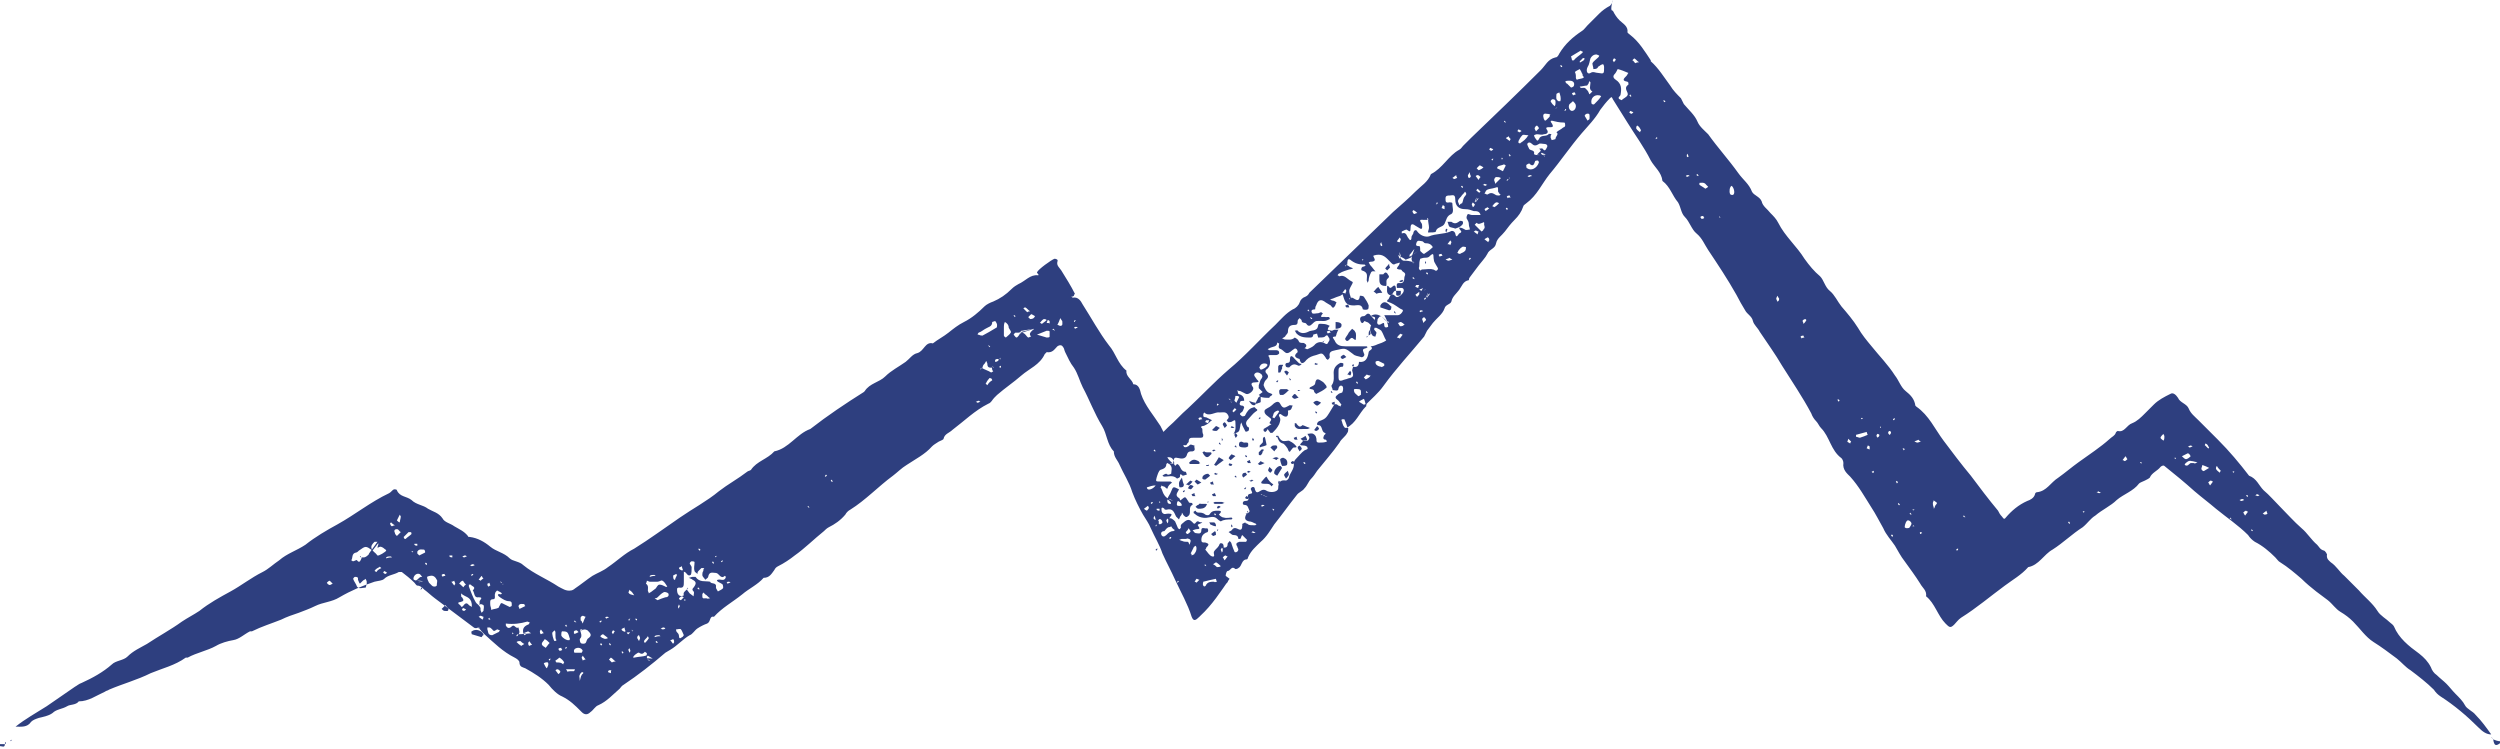 <?xml version="1.0" encoding="UTF-8"?> <svg xmlns="http://www.w3.org/2000/svg" width="257" height="77" viewBox="0 0 257 77" fill="none"><path d="M165.8 1.1C166 1.5 166.2 1.8 166.5 2.1C166.8 2.4 167.4 2.7 167.3 3.3C167.3 3.4 167.5 3.5 167.6 3.6C168.5 4.3 169.1 5.3 169.7 6.2V6.3C170.5 7 171.1 8 171.7 8.8C172 9.3 172.4 9.7 172.8 10.1C172.9 10.3 173 10.5 173.1 10.7C173.6 11.3 174.2 11.8 174.5 12.5C174.7 13 175.2 13.4 175.6 13.8C176.6 15.2 177.7 16.4 178.7 17.8C179.2 18.5 179.8 18.9 180.1 19.7C180.3 20.1 180.9 20.2 181.1 20.7C181.2 21.2 181.7 21.5 182 21.9C182.3 22.2 182.6 22.5 182.8 22.9C183.5 24.3 184.7 25.3 185.5 26.6C186 27.3 186.5 27.9 187.1 28.4C187.5 28.8 187.6 29.5 188.1 29.9C188.6 30.3 188.9 31 189.3 31.5C189.9 32.2 190.5 32.9 191 33.7C191.4 34.4 191.9 35 192.4 35.6C193.2 36.6 194.1 37.5 194.8 38.6C195.2 39.1 195.4 39.8 195.9 40.2C196.4 40.6 196.8 41 196.9 41.7L197 41.8C198.3 42.7 198.9 44.1 199.8 45.3C200.7 46.5 201.6 47.7 202.6 48.9C203.5 50.1 204.4 51.3 205.4 52.5C205.5 52.7 205.6 52.9 205.8 53.1C205.9 53.2 206 53.5 206.2 53.2C206.8 52.5 207.5 51.9 208.4 51.5C208.7 51.4 209.1 51.2 209.2 50.8C209.2 50.7 209.3 50.6 209.4 50.6C210.4 50.5 210.8 49.6 211.6 49.1C212.3 48.6 213 48 213.7 47.5C214.8 46.7 215.9 46 216.9 45.1C217.1 44.9 217.4 44.8 217.5 44.5C217.5 44.4 217.7 44.3 217.7 44.3C218.4 44.5 218.6 43.7 219.2 43.5C219.7 43.3 220.1 42.9 220.5 42.5C220.8 42.2 221.1 41.9 221.4 41.6C221.9 41.1 222.5 40.8 223.1 40.5C223.4 40.3 223.7 40.6 223.9 40.9C224.1 41.4 224.8 41.5 225 42C225.2 42.5 225.6 42.8 226 43.2C226.4 43.6 226.8 44 227.2 44.4C227.5 44.7 227.8 45 228 45.2C229.2 46.4 230.2 47.6 231.2 48.9C232 49.2 232.2 49.9 232.7 50.4C233.3 50.9 233.8 51.5 234.4 52.1C235.1 52.8 235.8 53.6 236.6 54.3C237.2 54.8 237.6 55.5 238.2 56C238.4 56.2 238.5 56.5 238.9 56.6C239 56.6 239.3 57 239.2 57.1C239.2 57.5 239.4 57.6 239.6 57.8C240.2 58.2 240.5 58.8 241 59.2C241.5 59.7 242 60.2 242.5 60.7C243.1 61.4 243.9 62 244.4 62.8C244.7 63.3 245.3 63.6 245.7 64C245.8 64.1 246 64.2 246.1 64.4C246.6 65.6 247.6 66.4 248.7 67.2C249.2 67.6 249.6 68 249.9 68.6C250 68.9 250.2 69.2 250.5 69.4C250.8 69.7 251.2 70 251.5 70.3C251.8 70.6 252.1 71 252.4 71.3C252.8 71.7 253.2 72.1 253.4 72.5C253.6 72.9 254.2 73.1 254.5 73.5C255.1 74.1 255.6 74.8 256.1 75.5C255.6 75.5 255.2 75.2 254.8 74.8C253.6 73.6 252.3 72.5 250.9 71.6C250.6 71.4 250.4 71.2 250.2 70.9C249.5 70.2 248.6 69.5 247.8 68.9C247.3 68.6 246.9 68.1 246.4 67.7C245.6 67.1 244.8 66.5 244 66C243.2 65.5 242.6 64.6 241.9 63.9C241.5 63.5 241.1 63.2 240.6 62.9C240.1 62.6 239.8 62.1 239.3 61.7C238.9 61.4 238.5 61.1 238.1 60.8C237.6 60.4 237.1 60 236.6 59.5C235.9 58.9 235.2 58.3 234.4 57.8C234.2 57.7 234.1 57.5 233.9 57.3C233.3 56.7 232.6 56.1 231.8 55.7C231.5 55.5 231.3 55.3 231.1 55C230.1 54 228.9 53.2 227.8 52.3C227.1 51.7 226.3 51.1 225.6 50.5C224.6 49.6 223.5 48.7 222.5 47.9C222.4 47.8 222.2 47.9 222.1 48C221.8 48.4 221.2 48.6 221 49.1C220.9 49.2 220.7 49.3 220.5 49.4C220.3 49.5 220 49.6 219.9 49.7C219.3 50.5 218.3 50.8 217.6 51.4C217 52 216.1 52.4 215.4 53C214.9 53.3 214.6 53.8 214.1 54.2C213 54.9 212.1 55.8 211 56.5C210.1 57 209.6 58.1 208.5 58.3C207.8 59.1 206.9 59.6 206.1 60.2C204.6 61.3 203.2 62.5 201.6 63.5C201.3 63.7 201.1 64 200.9 64.2C200.5 64.6 200.4 64.5 200 64.1C199.2 63.3 198.9 62 198 61.3C198.1 60.7 197.6 60.4 197.4 60C196.9 59.2 196.3 58.4 195.8 57.7C195.4 57.2 195.1 56.6 194.8 56.1C194.4 55.5 193.9 55 193.6 54.3C193.2 53.6 192.8 52.8 192.4 52.2C191.7 51.1 191.1 50 190.2 49C189.9 48.7 189.4 48.3 189.5 47.6C189.5 47.4 189.4 47.2 189.3 47.1C188.2 46.3 188.1 44.9 187.2 44C187 43.8 186.9 43.5 186.7 43.3C186.5 43.1 186.3 42.8 186.2 42.5C185.3 40.8 184.2 39.2 183.2 37.6C182.5 36.4 181.7 35.3 180.9 34.1C180.7 33.7 180.3 33.4 180.2 33C180.1 32.5 179.6 32.3 179.4 31.9C179.1 31.4 178.8 30.9 178.5 30.3C177.6 28.7 176.6 27.2 175.6 25.7C175.2 25.1 175 24.5 174.4 24C173.9 23.6 173.7 22.8 173.2 22.3C172.8 21.9 172.8 21.3 172.5 20.8C171.9 20.1 171.7 19.2 170.9 18.6C170.8 17.7 170.1 17.2 169.7 16.5C169 15.1 168.1 13.9 167.3 12.6C166.8 11.8 166.3 11 165.8 10.2C165.7 10 165.7 9.9 165.5 10.1C165.1 10.5 164.8 10.9 164.5 11.3C164 12.2 163.2 13 162.6 13.7C161.4 15.1 160.4 16.6 159.3 17.9C158.5 18.9 158 20.1 156.9 20.9C156.8 21 156.6 21.1 156.6 21.2C156.4 21.8 156.1 22.2 155.7 22.6C155.3 23 155 23.4 154.7 23.8C154.4 24.2 153.9 24.5 153.8 25C153.7 25.6 153.1 25.6 152.9 26.1C152.7 26.5 152.3 26.9 152 27.3C151.7 27.7 151.4 28.1 151.1 28.5C151 28.6 151 28.8 151 28.8C150.4 28.9 150.3 29.4 150 29.8C149.7 30.2 149.3 30.5 149.2 31C149.1 31.3 148.6 31.3 148.5 31.7C148.3 32.3 147.7 32.7 147.3 33.2C147.1 33.5 146.9 33.7 146.7 34C146.6 34.2 146.5 34.4 146.4 34.6C145 36.3 143.5 37.9 142.2 39.7C141.7 40.4 141 41 140.4 41.6C140.3 41.3 140.3 41.1 140.2 41C140 41.1 139.8 41.2 139.7 41.3C139.9 41.4 140 41.5 140.2 41.6C140.3 41.6 140.4 41.5 140.5 41.5C140.4 41.7 140.5 41.8 140.4 41.8C139.7 42.5 139.4 43.5 138.4 44L138.5 43.9C138.4 43.6 138.3 43.3 138.2 43.1H138C137.9 43.1 137.9 43.2 137.9 43.2C138 43.4 138 43.7 138.2 43.9C138.2 44 138.4 44 138.6 44C138.6 44.2 138.6 44.4 138.5 44.5C138.3 44.9 137.9 45.1 137.7 45.5C137 46.5 136.2 47.4 135.4 48.4C135.2 48.7 135 49 134.8 49.2C134.5 49.5 134.4 49.9 134.1 50.2C133.9 50.5 133.5 50.6 133.3 50.9C132.5 51.9 131.8 52.9 131 53.9C130.6 54.5 130.2 55.2 129.6 55.7C129.1 56.2 128.6 56.6 128.3 57.3C128.3 57.4 128.2 57.5 128.2 57.5C127.6 57.5 127.7 58.2 127.3 58.4C127.2 58.5 127 58.5 127 58.5C126.6 58.1 126.5 58.7 126.2 58.7C126.1 58.7 126 59 126 59.2C126.1 59.3 126.3 59.4 126.4 59.5C125.5 60.8 124.6 62.2 123.4 63.3L123.3 63.4C122.9 63.8 122.7 63.9 122.5 63.4C122.1 62.1 121.4 60.9 120.8 59.6C120.4 58.7 119.9 57.8 119.5 56.9C119.2 56 118.7 55.2 118.3 54.3C118.1 53.8 117.8 53.4 117.5 52.9C117.1 52.2 116.7 51.4 116.4 50.6C116.1 49.6 115.5 48.7 115.1 47.8C114.9 47.3 114.5 47 114.5 46.4C113.8 45.7 113.8 44.6 113.3 43.8C112.5 42.5 112 41.1 111.3 39.8C111 39.2 110.8 38.4 110.4 37.8C110 37.3 109.8 36.8 109.5 36.2C109.4 36 109.4 35.8 109.3 35.7C109.2 35.5 109 35.4 108.7 35.6C108.4 35.9 108.2 36.3 107.6 36.2C107.6 36.2 107.5 36.3 107.4 36.4C106.9 37.5 105.8 37.9 105 38.6C104.2 39.3 103.3 39.9 102.5 40.6C102.4 40.7 102.3 40.8 102.2 40.9C102 41.1 101.9 41.4 101.6 41.5C100.2 42.2 99.1 43.3 97.9 44.2C97.6 44.5 97.1 44.6 97 45.1C97 45.2 96.7 45.3 96.5 45.4C96.2 45.6 96 45.7 95.8 45.9C95.1 46.7 94.1 47.2 93.2 47.8C92.7 48.1 92.2 48.6 91.8 48.9C90.3 50 89 51.4 87.4 52.4C87.2 52.5 87 52.7 86.9 52.9C86.4 53.5 85.8 53.9 85.2 54.2C85 54.3 84.8 54.5 84.7 54.6C83.7 55.4 82.7 56.4 81.7 57.1C81.2 57.5 80.6 57.9 80 58.2C79.8 58.3 79.7 58.4 79.6 58.6C79.3 59 79.1 59.4 78.5 59.4C77.9 60.1 77 60.5 76.3 61.1C75.3 61.9 74.2 62.5 73.4 63.4C72.9 63.3 73.1 63.9 72.7 64.1C72.4 64.2 72 64.4 71.7 64.6C71.4 64.8 71.2 65.2 70.9 65.3C70.2 65.7 69.6 66.4 68.9 66.8C68.7 66.9 68.6 67 68.4 67.1C67 68.3 65.6 69.4 64.1 70.4C63.9 70.5 63.8 70.7 63.7 70.8C63 71.4 62.4 72.1 61.5 72.5C61.2 72.6 61 73 60.7 73.2C60.4 73.5 60.1 73.5 59.8 73.2L59.7 73.1C59.1 72.5 58.6 72 57.8 71.6C57.3 71.4 56.8 70.9 56.4 70.4C55.7 69.7 54.9 69.2 54 68.7C53.8 68.6 53.4 68.6 53.4 68.1C53.4 67.9 53.1 67.7 52.9 67.6C51.7 67 50.8 66.1 49.8 65.2C49.6 65 49.4 64.8 49.2 64.5C49.2 64.4 49.2 64.5 49.1 64.5L49.2 64.6L49.3 64.5C49.3 64.5 49.3 64.5 49.2 64.5C49 64.6 48.8 64.6 48.7 64.5C47.4 63.5 46 62.5 44.7 61.5C44.3 61.2 44 60.9 43.6 60.6C43.4 60.4 43.2 60.2 42.9 60.2C42.8 60.2 42.7 60 42.6 59.9C42.2 59.5 41.7 59.1 41.3 58.8C41.2 58.8 41.1 58.8 41 58.8C40.5 59.1 39.9 59.1 39.5 59.5C39.3 59.7 38.9 59.7 38.5 59.8C37.3 60.2 36.1 60.7 34.9 61.4C34.1 61.9 33.2 61.9 32.4 62.3C31.8 62.6 31.2 62.8 30.7 63C30.1 63.2 29.5 63.4 28.9 63.7C27.9 64.1 26.9 64.4 25.9 64.9C25.8 64.9 25.7 64.9 25.7 64.9C25.1 65.2 24.6 65.7 24 65.8C23.4 65.9 22.7 66.1 22.2 66.4C21.3 66.9 20.2 67.1 19.3 67.6C19.2 67.6 19.1 67.6 19.1 67.6C18 68.4 16.7 68.7 15.5 69.2C14.1 69.9 12.6 70.3 11.2 70.9C11.1 71 10.9 71 10.8 71.1C9.9 71.5 9.1 72.1 8.1 72.1C7.8 72.5 7.2 72.4 6.9 72.6C6.4 72.9 5.8 72.9 5.4 73.3C5 73.6 4.4 73.7 4 73.8C3.7 73.9 3.4 74 3.2 74.2C2.8 74.8 2.2 74.7 1.6 74.7C2.6 73.9 3.7 73.3 4.8 72.6C5.8 71.9 6.7 71.3 7.7 70.6C7.9 70.5 8.1 70.3 8.4 70.2C9.5 69.7 10.6 69.1 11.5 68.3C11.7 68.1 12 68 12.3 67.9C12.6 67.8 12.9 67.7 13.1 67.5C13.7 66.9 14.4 66.6 15.1 66.2C16.3 65.4 17.6 64.7 18.7 63.9C19.3 63.5 19.9 63.2 20.5 62.8C21.5 62 22.6 61.4 23.7 60.8C24.8 60.2 25.8 59.4 27 58.8C27.6 58.5 28.1 58 28.7 57.6C29.5 56.9 30.5 56.6 31.4 56C32.4 55.2 33.6 54.5 34.7 53.9C36.5 52.9 38.1 51.6 40 50.7C40.2 50.6 40.3 50.4 40.5 50.3C40.6 50.3 40.8 50.3 40.8 50.4C41.1 51.1 41.8 51 42.3 51.4C42.8 51.9 43.5 51.9 44 52.3C44.5 52.6 45.1 52.7 45.5 53.3C45.7 53.7 46.3 53.8 46.7 54.1C47.2 54.4 47.7 54.6 48.1 55.1C48.1 55.2 48.2 55.2 48.3 55.2C49.1 55.3 49.8 55.7 50.4 56.2C51 56.7 51.8 56.8 52.4 57.4C52.7 57.7 53.4 57.7 53.8 58.1C54.9 59 56.2 59.5 57.4 60.3C57.8 60.5 58.2 60.8 58.7 60.7C58.8 60.7 59 60.6 59.1 60.5C59.7 60.1 60.3 59.6 60.9 59.2C61.4 58.9 62 58.7 62.5 58.3C63.4 57.7 64.2 56.9 65.2 56.4C66.8 55.4 68.3 54.3 69.9 53.2C71.2 52.3 72.7 51.5 73.9 50.5C74.8 49.8 75.9 49.2 76.8 48.5C76.9 48.4 77.1 48.4 77.2 48.3C77.8 47.4 78.9 47.2 79.6 46.4C81.1 46.1 81.9 44.6 83.3 44.1C85.1 42.7 86.9 41.5 88.8 40.3L88.9 40.2C89.4 39.4 90.4 39.3 91 38.7C91.6 38.1 92.4 37.7 93.1 37.2C93.5 36.9 93.8 36.4 94.3 36.3C95 36.1 95.1 35.1 95.9 35.3C96.4 34.9 97 34.6 97.5 34.2C98 33.8 98.5 33.4 99.1 33.1C99.9 32.7 100.6 32.1 101.2 31.5C101.4 31.3 101.8 31.1 102.1 31C102.8 30.7 103.4 30.3 104 29.7C104.2 29.5 104.5 29.3 104.7 29.2C105.4 28.9 105.9 28.2 106.7 28.3C106.9 28.3 106.6 28.1 106.6 28C106.7 27.7 108.1 26.7 108.4 26.6C108.6 26.6 108.8 26.7 108.7 26.9C108.6 27.3 108.9 27.5 109.1 27.8C109.6 28.6 110.1 29.4 110.5 30.2C110.5 30.2 110.4 30.3 110.4 30.4C110.3 30.5 110.2 30.5 110.1 30.5C110.2 30.5 110.2 30.6 110.3 30.6C110.8 30.5 111.1 30.9 111.3 31.3C112.2 32.7 113 34.2 114 35.5C114.7 36.3 114.9 37.4 115.8 38.1C115.7 38.7 116.4 39 116.5 39.5C117.1 39.5 117.2 40.1 117.3 40.5C117.7 41.7 118.6 42.7 119.3 43.8C119.4 44 119.5 44.2 119.6 44.4C119.8 44.2 119.9 44.1 120.1 43.9C120.8 43.3 121.4 42.6 122.1 42C123.5 40.7 124.8 39.3 126.3 38C128 36.6 129.5 34.9 131.1 33.4C131.7 32.8 132.2 32.2 132.9 31.8C133.2 31.7 133.5 31.4 133.6 31.1C133.7 30.8 133.9 30.6 134.2 30.5C134.4 30.4 134.5 30.3 134.6 30.1C137.5 27.3 140.3 24.6 143.2 21.8C144 21.1 144.8 20.4 145.5 19.7C146.1 19.1 146.8 18.7 147.1 17.9C148.3 17.3 148.9 16 150 15.4C150.2 15.3 150.3 15.1 150.4 15C150.7 14.7 150.9 14.5 151.2 14.2C153.6 11.9 156 9.6 158.4 7.2C158.9 6.7 159.1 6.1 159.9 5.9C160.1 5.9 160.2 5.7 160.3 5.5C160.9 4.5 161.7 3.8 162.6 3.2C162.8 3.1 163 2.8 163.2 2.6C163.6 2.2 164 1.8 164.4 1.4C164.7 1.1 165.1 0.8 165.5 0.6C165.7 0.4 165.8 0.2 165.8 0C165.5 1.1 165.7 1.1 165.8 1.1ZM51.8 60.1L51.7 60L51.6 60.1C51.6 60.1 51.7 60.1 51.8 60.1C51.7 60.2 51.8 60.1 51.5 60H51.6C51.6 59.9 51.6 59.9 51.5 59.8H51.4C51.4 59.8 51.5 59.9 51.8 60.1ZM126.4 41.2H126.5C126.5 41.1 126.5 41.1 126.4 41H126.3C126.3 41 126.4 41.1 126.7 41.3L126.6 41.2L126.5 41.3L126.6 41.4C126.6 41.4 126.7 41.4 126.4 41.2ZM155.2 18.2L155.1 18.3L155.2 18.4C155.2 18.4 155.2 18.3 155.2 18.2C155.3 18.3 155.2 18.2 155.1 18.5V18.4C155 18.4 155 18.4 154.9 18.5V18.6C154.9 18.6 155 18.6 155.2 18.2ZM102.8 37.1C102.7 37 102.6 36.9 102.6 36.9C102.5 36.9 102.4 36.9 102.3 37C102.3 37.1 102.3 37.2 102.3 37.2C102.4 37.2 102.6 37.2 102.8 36.8L102.7 36.9L102.8 37L102.9 36.9C102.9 36.7 102.9 36.7 102.8 37.1ZM64.8 65C64.6 65 64.5 65 64 65.1C64.1 65 64.3 64.9 64.3 64.9C64.3 64.8 64.2 64.7 64.2 64.5C64.1 64.6 63.9 64.6 63.9 64.7C63.9 64.8 64 64.9 64.4 65C64.5 65.1 64.5 65.2 64.6 65.2C64.7 65.1 64.8 65 65 64.7L64.9 64.8L65 64.9L65.1 64.8C65 64.8 65 64.8 64.8 65ZM129.7 51H129.8C129.8 50.9 129.8 50.9 129.7 50.8H129.6C129.6 50.8 129.7 50.9 130.3 51.1C130.2 51 130 51 129.9 50.9L129.8 51C129.9 51.1 130.1 51.2 130.2 51.3C130.3 51.4 130.3 51.4 129.7 51ZM146.8 30.1C146.7 30.2 146.7 30.4 146.6 30.5L146.7 30.6C146.8 30.5 146.9 30.3 147 30.2C146.9 30.2 146.9 30.1 146.6 30.7V30.6C146.5 30.6 146.5 30.6 146.4 30.7V30.8C146.5 30.8 146.6 30.8 146.8 30.1ZM146.3 29.6C146.2 29.7 146 29.7 145.9 29.8C146 29.8 146.1 29.9 146.1 29.9C146.3 29.9 146.4 29.8 146.6 29.8C146.5 29.8 146.4 29.7 145.9 30.3C145.9 30.1 145.9 30 145.9 30C145.8 30.1 145.6 30.2 145.5 30.3C145.6 30.4 145.6 30.5 145.7 30.5C145.8 30.4 145.9 30.3 146.3 29.6ZM151.8 20.3C151.7 20.4 151.7 20.6 151.6 20.7L151.7 20.8C151.8 20.7 151.9 20.5 152 20.4C151.9 20.4 151.9 20.3 151.6 21C151.5 20.9 151.5 20.9 151.4 20.8C151.4 20.9 151.3 20.9 151.3 21C151.3 21.1 151.4 21.2 151.4 21.3C151.6 21.2 151.6 21.1 151.8 20.3ZM70.5 61.7L70.4 61.6L70.3 61.7C70.4 61.8 70.4 61.8 70.5 61.7C70.4 61.8 70.5 61.7 69.9 61.8C70 61.7 70.2 61.5 70.3 61.4C70.2 61.4 70.2 61.3 70.1 61.3C70 61.3 69.9 61.4 69.8 61.5C69.8 61.6 69.9 61.8 70.5 61.7ZM56.4 68.5C56.3 68.3 56.5 68 56.1 68.1C56 68.1 55.9 68.2 55.9 68.2C56 68.4 56.1 68.6 56.2 68.7C56.3 68.6 56.3 68.5 56.6 67.7C56.5 67.7 56.4 67.8 56.4 67.8L56.5 67.9C56.6 67.9 56.7 67.8 56.8 67.8C56.8 67.9 56.7 67.9 56.4 68.5ZM120.7 47.7C120.7 47.8 120.8 47.8 120.8 47.9C120.9 47.8 120.9 47.8 121 47.7C121.4 47.8 121.3 48.5 121.9 48.5C121.9 48.5 122 48.7 122 48.8C121.9 48.8 121.7 48.9 121.6 48.9C121.5 48.9 121.3 48.5 121.3 49C121.3 49.1 121 49.2 121 49.2C120.6 48.8 120.1 49 119.7 49C119.6 49 119.5 48.9 119.5 48.9C119.6 48.8 119.8 48.7 119.9 48.7C119.9 48.7 120 48.8 120.1 48.8C120.2 48.8 120.4 48.7 120.4 48.7C120.4 48.4 120.6 48 120.2 47.7C120.1 47.7 120.1 47.6 120 47.6L119.9 47.7C119.9 48.1 119.6 48.2 119.3 48.3C119.1 48.4 119 48.8 118.9 49.1C118.8 49.5 118.8 49.5 119.3 49.5C119.6 49.5 119.9 49.5 120.3 49.5C120.4 49.5 120.4 49.6 120.5 49.6C120.4 49.7 120.2 49.8 120.1 50C120 50.1 120.1 50.3 119.9 50.2C119.8 50.1 119.7 50 119.6 50C119.6 50 119.5 50 119.4 49.9C119.4 50 119.3 50.1 119.3 50.1C119.6 50.4 119.4 51.1 120.6 51.5C120.4 51.4 120.3 51.3 120.2 51.3C120.1 51.3 120 51.4 120 51.4C120 51.6 120 51.8 120.3 51.8C120.4 51.8 120.5 51.7 120 51.3C120.1 51 120.3 50.8 120.4 50.5C120.6 50 120.6 50 121.2 50.3C121.1 50.6 120.7 50.9 121.2 51.2C121.3 51.2 121.2 51.4 121.7 51.9C121.5 51.8 121.3 51.6 121.1 51.5C121.1 51.5 121 51.6 121 51.7C120.9 52.1 121.2 52 121.4 52C121.5 52 121.6 51.9 121.2 51.5C121.3 51.5 121.3 51.5 121.4 51.4C121.9 51 121.8 51 122.2 51.6C122.2 51.7 122.4 51.7 122.5 51.7C122.6 51.7 122.6 51.9 122.6 51.9C122.1 52.1 122.5 52.7 122.2 53C122 53.2 121.9 53.2 121.7 53C121.6 52.9 121.6 52.8 121.5 52.7C121.5 52.8 121.5 52.9 121.4 53C121.3 53.1 121.3 53.2 121.2 53.4C121.1 53.3 121 53.2 120.9 53.1C120.7 52.7 120.6 52.2 119.9 52.4C119.8 52.4 119.7 52.4 119.7 52.3C119.6 52.2 119.4 52.1 119.4 52.3C119.4 52.5 119.4 52.7 119.6 52.8C119.7 52.9 119.9 52.8 120.1 52.8C120.9 52.8 120 53.2 120.2 53.5C120.1 53.4 120.1 53.4 120 53.3C120 53.4 119.9 53.4 119.9 53.5C119.9 53.6 120 53.7 120 53.8C120.1 53.7 120.1 53.7 120.1 53.3C120.4 53.2 120.6 53.4 120.8 53.6C120.9 53.8 121 54.1 121.1 54.3C121.1 54.3 121.2 54.4 121.3 54.4C121.3 54.3 121.4 54.3 121.4 54.2C121.3 53.9 121.6 53.8 121.8 53.6C122.2 53.3 122.4 53.5 122.6 53.7C122.9 54.1 122.9 53.5 123.2 53.6C123.3 53.7 123.5 53.7 123.6 53.7C123.5 53.8 123.4 53.8 123.2 53.9C122.9 54 123.7 54.4 123 54.4C122.9 54.4 122.7 54.5 122.6 54.5C122.7 54.6 122.8 54.8 122.9 54.8C123.1 54.8 123.5 55 123.5 54.5C123.5 54.1 123.9 54.4 124.1 54.3C124.1 54.3 124.2 54.4 124.2 54.5C124.2 54.8 124 54.7 123.9 54.8C123.7 54.9 123.5 55.1 123.5 55.5C123.5 55.9 123.8 55.7 124 55.8C124.3 55.9 124.3 56 124 56.3C124 56.4 123.9 56.5 123.9 56.5C124.1 56.7 124.3 57.1 124.6 57.2C125 57.3 124.7 56.9 124.8 56.7C124.9 56.5 125.2 56.3 125.3 56.1C125.4 55.8 125.5 55.8 125.7 55.9C125.8 56 125.8 56.2 125.8 56.5C125.7 56.4 125.7 56.4 125.6 56.3C125.6 56.4 125.5 56.4 125.5 56.5C125.5 56.6 125.6 56.7 125.6 56.8C125.7 56.7 125.7 56.7 125.7 56.3C126 56.3 126.2 56.3 126.2 55.9C126.2 55.8 126.4 55.7 126.4 55.6C126.5 55.7 126.6 55.8 126.6 55.9C126.7 56.2 126.8 56.5 126.9 56.7C126.9 56.8 127.1 56.8 127.2 56.7C127.2 56.7 127.3 56.6 127.3 56.5C127.3 56.4 127.2 56.3 127.2 56.2C127 55.9 127.1 55.8 127.4 55.7C127.6 55.7 127.9 55.7 128.1 55.7L128.2 55.5C128 55.3 127.9 55.2 127.7 55C127.6 55.1 127.6 55.3 127.5 55.4C127.5 55.4 127.4 55.4 127.3 55.4C127.3 55.1 127.1 55 126.8 55C126.6 55 126.5 54.8 126.3 54.7C126.4 54.6 126.6 54.6 126.7 54.4C126.9 54.2 127.1 54.3 127.3 54.4C127.7 54.6 127.7 54.2 127.7 54C127.9 54.1 128 53.6 128.3 53.9C128.4 54 128.7 54 129 54C129.1 54 129.1 53.9 129.2 53.9C129.1 53.9 129.1 53.8 129 53.8C128.8 53.7 128.6 53.6 128.4 53.6C128 53.5 127.9 53.3 128.1 52.9C128.2 52.7 128.6 52.7 128.4 52.4C128.3 52.2 128.3 51.9 127.9 51.9C127.7 51.9 127.7 51.5 128 51.5C128.3 51.5 128.4 51.4 128.3 51.1C128.2 50.7 128.6 50.8 128.7 50.7C128.8 50.6 128.5 50.3 128.6 50.2C128.7 50 129 50 129 50.3C129.1 50.6 129.2 50.7 129.5 50.5C129.8 50.3 130 50.3 130.3 50.5C130.8 50.7 131.4 50.5 131.4 50.2C131.4 49.6 131.6 49.3 132.2 49.4C132.3 49.4 132.5 49.2 132.5 49.1C132.6 48.6 133.1 48.2 133 47.6C133 47.5 133.1 47.3 133.2 47.2C133.5 46.9 133.8 46.5 134.1 46.3C134.3 46.2 134.5 46.2 134.4 46C134.4 45.9 134.2 45.8 134 45.8C133.2 45.8 134.1 45.4 133.9 45.3C134.1 45.3 134.2 45.3 134.4 45.3C134.5 45.3 134.6 45.1 134.6 45C134.6 44.9 134.5 44.8 134.4 44.6C134.6 44.6 134.8 44.5 135 44.6C135.2 44.7 135.3 44.9 135.3 45C135.4 45.2 135.2 45.5 135.6 45.5C135.9 45.5 136.1 45.5 136.4 45.4C136.4 45.3 136.3 45.2 136.3 45.2C136 45.2 136 45 136.1 44.8C136.1 44.7 136.4 44.6 136.2 44.5C135.8 44.4 136 43.7 135.5 43.7C135.3 43.7 135.4 43.4 135.6 43.3C136.4 43 136.3 43 137.1 41.7C137.2 41.5 137.4 41.5 137.6 41.7C137.6 41.7 137.7 41.7 137.8 41.8C137.8 41.7 137.9 41.6 137.9 41.6C137.8 41.5 137.7 41.3 137.6 41.2C137.2 40.9 137.2 40.8 137.6 40.5C137.7 40.4 138 40.4 138 40.3C138.1 40.1 138.1 39.8 138 39.7C137.9 39.6 137.7 39.6 137.6 39.9C137.6 40.3 137.2 40.1 137 40.1C137 39.9 136.8 39.7 136.9 39.6C137.2 39.2 137.1 38.7 137.1 38.3C137.1 37.8 137.4 37.5 137.8 37.3C137.8 37.3 138.1 37.3 138.1 37.4C138.1 37.5 138.1 37.7 138 37.7C137.6 37.7 137.6 37.9 137.6 38.2C137.6 38.4 137.6 38.6 137.6 38.8C137.6 39.1 137.7 39.2 138 39.1C138.2 39 138.4 39 138.6 38.9C139.1 38.8 139.2 38.7 139 38.1C139 38 139.1 37.7 139.1 37.7C139.5 37.8 139.7 37.6 139.7 37.2C140.4 37.3 140.6 36.8 140.7 36.2C140.7 36 141.3 35.9 140.9 35.6C141.1 35.6 141.4 35.5 141.6 35.4C141.9 35.3 142.2 35.2 142.5 35C142.3 34.7 142.2 34.3 142 34C141.9 33.9 141.7 33.8 141.5 33.7C141.5 33.7 141.4 33.7 141.3 33.7C141.3 33.8 141.2 33.9 141.3 33.9C141.3 34 141.5 34.1 141.5 34.2C141.5 34.3 141.4 34.5 141.4 34.6C141.4 34.6 141.2 34.6 141.1 34.5C140.7 34 140.8 33.6 141.2 33C141.5 32.6 141.4 32.6 140.9 32.5C141.3 32.2 141.9 32.2 142.7 33.2L142.8 33.1C142.6 33 142.4 33 142.3 32.8C142 32.5 141.9 32.4 141.7 32.7C141.6 32.8 141.6 32.9 141.6 33C141.5 33.3 141.7 33.5 142 33.3C142.2 33.2 142.3 33.1 142.3 33.4C142.3 33.7 142.5 33.7 142.7 33.6C142.7 33.6 142.7 33.3 142.6 33.2C142.6 33.2 142.7 33.1 142.3 32.4C142.8 32.4 143.2 32.4 143.7 32.4C143.9 32.4 144.1 32.2 144.2 32C144.3 31.8 144 31.8 143.9 31.7C143.3 31.3 143.2 31.2 142.6 31C142.6 30.9 142.6 30.8 142.7 30.8C142.9 30.6 142.9 29.9 143.5 30.5C143.7 30.7 144.4 30.1 144.3 29.8C144.3 29.7 144.2 29.6 144.1 29.6C143.9 29.6 143.8 29.6 143.6 29.6C143.6 29.4 143.5 29.1 143.8 29.1C144.5 29.2 144.3 28.6 144.4 28.4C144.6 28 144.2 28 144.1 27.8C144.1 27.7 143.9 27.7 143.8 27.7C143.5 27.6 143.6 27.6 143.7 27.4C143.8 27.3 143.9 27.1 143.9 27C143.8 27 143.6 27.1 143.5 27.1C143.2 27.3 143.1 27.1 142.9 26.9C142.5 26.5 142.2 26.1 141.5 26.2C141 26.3 141.2 26.3 141.3 26.6C141.4 26.8 141.2 26.9 141 26.9C140.9 26.9 140.8 26.9 140.7 27C140.8 27.1 140.8 27.2 140.9 27.3C141.1 27.5 141.2 27.7 141.4 27.9C141.2 27.9 141 27.8 140.9 28.1C140.8 28.3 140.7 28.6 140.7 28.8C140.7 28.9 140.6 29 140.6 29.1C140.6 29 140.5 28.9 140.5 28.8C140.5 28.4 140.7 28 140 27.8C139.9 27.8 139.9 27.4 140.2 27.4C140.3 27.4 140.3 27.3 140.4 27.3L140.3 27.2C139.7 27.2 139.3 27.1 138.8 26.7C138.5 26.5 138.5 26.9 138.5 27.3V27.2C138.4 27.2 138.4 27.2 138.3 27.3V27.4C138.3 27.4 138.4 27.3 138.4 27.2C138.5 27.3 138.6 27.3 138.7 27.4C138.8 27.5 139 27.5 139.1 27.6C139 27.6 138.9 27.7 138.7 27.7C138.4 27.8 138 27.9 137.7 28.1C137.6 28.1 137.5 28.3 137.5 28.3C137.6 28.3 137.6 28.4 137.7 28.4C138.2 28.2 138.5 28.7 138.9 28.9C139.1 29 139.1 29 139 29.2C138.9 29.4 138.7 29.7 138.7 29.9C138.7 30.1 138.8 30.4 138.9 30.7V30.6C138.8 30.6 138.8 30.6 138.7 30.7V30.8C138.7 30.8 138.8 30.7 138.8 30.6C138.9 30.6 139 30.6 139 30.6C139.3 30.7 139.7 31.2 139.8 30.4C139.8 30.4 140.1 30.4 140.2 30.5C140.4 30.8 140.6 31.1 140.7 31.4C140.7 31.5 140.7 31.8 140.6 31.8C140.4 31.9 140.1 31.8 140.1 31.8C140 31.2 139.5 31.4 139.2 31.4C138.5 31.4 138.3 31.2 138.1 30.5C138 30.1 138 30.3 137.8 30.4C137.5 30.5 137.2 30.6 137 30.7C136.9 30.7 136.8 30.8 136.7 30.8C136.8 30.8 136.9 30.9 137 30.9C137.1 30.9 137.3 31 137.4 31.1C137.3 31.2 137.3 31.4 137.2 31.5C137 31.8 136.9 31.5 136.8 31.4C136.6 31.3 136.5 31.2 136.3 31.1C135.8 30.7 135.5 30.8 135.3 31.4C135.2 31.5 135.2 31.8 135.2 31.8C134.9 31.8 134.7 31.9 134.9 32.2C135 32.3 135.3 32.2 135.5 32.2C135.6 32.2 135.7 32.1 135.8 32.1C135.9 32.1 135.9 32.2 136 32.2C135.5 32.8 136.1 32.5 136.3 32.6C136.5 32.6 136.7 32.5 136.7 32.8C136.5 32.9 136.3 33 136.1 33C135.3 33 135.3 32.9 134.9 33.3C134.7 33.5 134.5 33.6 134.3 33.3C134.2 33.1 133.8 33.3 133.8 32.9L133.6 32.7C133.5 32.8 133.4 32.9 133.4 33C133.4 33.2 133.4 33.4 133.1 33.4C132.6 33.4 132.4 33.6 132.4 34.1C132.4 34.3 132.2 34.4 132.1 34.6C132 34.7 131.9 34.7 131.8 34.8C131.9 34.8 132 34.9 132.1 34.9C132.4 34.9 132.8 35 133.1 34.7C133.1 34.7 133.3 34.8 133.4 34.9C133.5 35 133.5 35.1 133.6 35.2C133.8 35.3 134 35.2 134.1 35.3C134.3 35.4 134.4 35.6 134.1 35.8C134.2 35.8 134.3 35.9 134.4 35.9C134.6 35.8 134.9 35.7 135.1 35.5C135.4 35.1 135.9 35.1 136.2 35.3C136.5 35.5 136.5 35.2 136.6 35.1C136.7 35 136.7 34.8 136.6 34.7C136.5 34.6 136.5 34.3 136.2 34.6C136.1 34.7 135.8 34.7 135.5 34.7C135.5 34.6 135.4 34.4 135.4 34.3C135.3 34.3 135 34.4 135 34.4C135 34.6 134.9 34.7 134.7 34.7C134.2 34.7 133.7 34.7 133.3 34.3C133.2 34.2 133.2 34.1 133.1 34C133.2 34 133.4 33.9 133.4 34C133.7 34.3 134.1 34.3 134.5 34.1C134.8 33.9 135.4 34.1 135.5 33.5C135.5 33.2 135.8 33.3 136 33.3C136.3 33.3 136.5 33.4 136.7 33.5C136.6 33.6 136.5 33.7 136.5 33.9C136.6 33.9 136.8 34 136.9 34C137 34 137.1 33.9 137.2 33.9C137.3 33.9 137.5 33.9 137.6 33.9C137.5 34 137.5 34.1 137.4 34.3C137.4 34.4 137.3 34.6 137.3 34.6C136.8 34.6 137.1 34.8 137.2 35C137.4 35.5 137.8 35.6 138.3 35.6C139 35.6 139.7 35.6 140.5 35.6L140.6 35.7C140.5 35.7 140.5 35.8 140.4 35.8C140 35.9 140.1 36 140.2 36.3C140.4 36.6 140 36.8 139.9 36.7C139.6 36.6 139.3 36.6 139.1 36.4C138.2 35.7 138.3 35.8 137.3 36C136.8 36.1 136.6 36.2 136.7 36.7C136.7 36.8 136.6 36.9 136.5 37C136.4 36.9 136.3 36.9 136.3 36.8C135.9 36.2 135.9 36.3 135.3 36.5C134.9 36.6 134.6 36.7 134.3 37C134 37.4 133.7 37.5 133.6 36.9C133.2 36.8 132.9 36.6 133.4 36.2C133.4 36.2 133.4 36 133.3 35.9C133.2 35.8 133.1 35.8 133 35.9C132.8 36 132.6 36.3 132.3 36.3C132.1 36.3 131.9 36 131.7 35.9C131.3 35.8 131.5 35.5 131.5 35.3C131.5 35.3 131.4 35.3 131.3 35.2C131.3 35.7 130.8 35.6 130.5 35.8C130.4 35.8 130.4 35.9 130.3 35.9C130.4 35.9 130.4 36 130.5 36C130.7 36 130.9 36 131.1 36C131.3 36 131.5 36 131.5 36.3C131.5 36.4 131.3 36.5 131.2 36.5C131 36.5 130.8 36.5 130.6 36.5C130.2 36.5 130.5 36.7 130.5 36.8C130.6 37.2 130.6 37.6 130.3 37.9C130.1 38 130 38.2 130.2 38.4C130.5 38.7 130.3 38.9 130.1 39.1C130 39.2 129.9 39.5 129.9 39.6C130 39.9 130.2 40.3 130.5 40.4C131.2 40.6 130.4 40.7 130.5 40.9C130.2 40.9 129.9 40.9 129.6 40.8C129.5 40.8 129.5 40.6 129.4 40.6C129.5 40.5 129.7 40.4 129.8 40.3C129.7 40.2 129.5 40 129.4 39.9C129.4 39.8 129.4 39.7 129.4 39.6C129.5 39.4 129.5 39.1 129.7 38.9C129.8 38.7 129.8 38.7 129.7 38.5C129.5 38.3 129.2 38.2 129 38.4C128.8 38.6 129.1 38.8 129.2 39C129.4 39.2 129.5 39.3 129.1 39.3C128.7 39.3 128.5 39.4 128.8 39.8C129 40.1 128.4 40.6 128.1 40.5C127.9 40.4 127.7 40.3 127.5 40.2C127.4 40.2 127.3 40.2 127.2 40.1C127.2 40.2 127.3 40.5 127.3 40.5C127.7 40.6 127.9 40.8 127.9 41.2C127.8 41.2 127.5 41.2 127.5 41.3C127.4 41.5 127.4 41.7 127.7 41.7C127.8 41.7 127.9 41.8 127.9 41.9C127.8 42.1 127.8 42.3 127.6 42.4C127.3 42.6 127.6 42.7 127.7 42.8C127.7 42.8 128 42.8 128 42.7C128.2 42.3 128.4 42 128.8 41.9C129 41.8 129 41.9 129.1 42C129.3 42.1 129.3 42.2 129.1 42.3C128.8 42.5 128.6 42.8 128.4 43C128.1 43.3 128 43.5 128.2 43.8C128.2 43.9 128.4 43.9 128.4 44C128.4 44.1 128.4 44.3 128.3 44.3C128.2 44.4 128 44.4 128 44.3C127.9 44.1 127.8 43.9 127.7 43.7C127.7 43.6 127.6 43.5 127.6 43.4C127.6 43.5 127.5 43.6 127.5 43.8C127.4 44.4 127.4 44.4 126.8 44.6C127.1 44.2 127 43.8 127 43.4C127 43.1 126.9 43.2 126.7 43.3C126.6 43.4 126.4 43.4 126.3 43.4C126.2 43.4 126.2 43.3 126.1 43.2C126.3 43 126.4 42.9 126.2 42.6C126 42.3 125.7 42.4 125.4 42.4C124.9 42.3 124.3 42.9 123.8 42.4C123.8 42.4 123.7 42.5 123.7 42.6C123.7 42.7 123.7 42.8 123.7 42.8C123.8 42.9 123.9 42.9 124 42.9C124.2 43 124.4 43.1 124.6 43.2C124.4 43.3 124.3 43.5 124.1 43.6C123.9 43.7 123.8 43.8 123.6 43.8C123.3 43.9 123.6 44 123.6 44.1C123.6 44.3 123.6 44.5 123.7 44.7C123.7 45 123.6 45 123.3 45C123.1 45 122.9 45 122.7 45C122.4 45 122.2 45 122.2 45.4C122.2 45.5 122 45.6 122 45.7C121.9 45.9 121.5 45.6 121.7 45.9C121.7 46 122 46 122.1 45.9C122.2 45.9 122.3 45.7 122.4 45.7C122.5 45.7 122.7 45.8 122.8 45.8C122.7 46 123 46.3 122.6 46.4C122.3 46.4 122.1 46.4 122 46.8C121.9 47.1 121.6 47.2 121.2 47.1C120.7 47 120.7 47 120.6 47.6C120.5 47.6 120.4 47.6 120.2 47.6C120.6 47.7 120.7 47.7 120.7 47.7C120.7 47.6 120.7 47.5 120.7 47.5C120.6 47.2 120.5 47 120.1 47H120C120.1 47.2 120.2 47.3 120.4 47.5C120.5 47.6 120.5 47.6 120.7 47.7ZM160.1 11.1L160 11L159.9 11.1C159.9 11.1 159.9 11.2 160.1 11.1C160 11.2 160.1 11.1 159.8 11.1C159.8 10.9 159.9 10.8 159.9 10.7C159.9 10.5 160 10.2 159.6 10.2C159.5 10.2 159.4 10.4 159.4 10.4C159.5 10.6 159.6 10.8 160.1 11.1ZM143.7 26.2C143.8 26.3 143.8 26.5 143.9 26.6C143.9 26.5 144 26.4 144 26.4C144 26.2 143.9 26.1 143.9 25.9C143.9 26 143.8 26.1 144 26.6C144.1 26.7 144.2 26.8 144.3 26.8C144.6 26.8 144.9 26.8 145.4 27L145.3 26.9L145.2 27L145.3 27.1C145.3 27.1 145.3 27.1 145.2 26.9C145.1 26.7 145 26.6 145.4 25.6C145.2 25.8 145.1 26 144.9 26.2C144.9 26.3 144.9 26.4 144.9 26.4C145.1 26.3 145.2 26.2 145.4 26.1C145.5 26 145.6 25.9 145.7 25.9C145.7 25.9 145.6 25.8 145 26.5C144.8 26.6 144.7 26.6 144.5 26.7C144.3 26.5 144.1 26.5 143.7 26.2ZM43.5 59.8C43.3 59.7 43.2 59.7 43.1 59.7C43 59.7 43 59.7 42.9 59.7C43 59.8 43 59.9 43.1 59.9C43.2 59.9 43.3 59.9 42.6 59.8C42.9 59.6 43 59.5 43.1 59.4C43.2 59.3 43.3 59.3 43.4 59.3C43.3 59.2 43.2 59 43.1 59C42.8 58.9 42.5 59.2 42.5 59.5C42.5 59.6 42.6 59.7 43.5 59.8ZM196.8 54.1L196.7 54L196.6 54.1C196.6 54.1 196.7 54.1 196.8 54.1C196.7 54.2 196.8 54.1 196.1 54.5C196.3 54.2 196.5 54 196.5 53.8C196.5 53.7 196.3 53.5 196.2 53.5C196 53.4 195.8 53.9 195.8 54.2C195.9 54.3 196 54.4 196.8 54.1ZM102 37.8C101.7 37.8 101.5 37.8 101.5 37.4C101.5 37.3 101.4 37.2 101.4 37.1C101.3 37.2 101.3 37.3 101.2 37.4C101.1 37.5 101 37.6 101 37.9V37.8C100.9 37.8 100.9 37.8 100.8 37.9V38C100.8 38 100.9 37.9 100.9 37.8C101.2 38 101.6 38.1 101.9 38.3C101.9 38.3 102 38.2 102.1 38.2C102.1 38.1 102 38.1 102 38C102 37.9 101.9 37.9 102.1 37.6L102 37.7L102.1 37.8L102.2 37.7C102.2 37.7 102.2 37.7 102 37.8ZM118.7 53C118.7 53.1 118.6 53.1 118.6 53.2C118.5 53.6 119.3 53.3 119.1 53.8L119.2 53.9C119.3 53.9 119.5 53.8 119.5 53.7C119.5 53.4 119 53 119 54V53.9C118.9 53.9 118.9 53.9 118.8 54V54.1C118.9 54.1 119 54.1 118.7 53ZM67.1 67.7C66.9 67.6 66.8 67.5 66.6 67.4L66.5 67.5C66.5 67.7 66.5 67.9 66.8 67.9C66.9 67.9 66.9 67.8 65.2 67.6C65.7 67.5 66.1 67.5 66.4 67.4C66.5 67.4 66.5 67.2 66.5 67.2C66.5 67.1 66.4 67.1 66.3 67C66.1 67.2 66 67.3 65.7 67.1C65.6 67 65 67.5 65.1 67.6C65.1 67.6 65.2 67.6 67.1 67.7ZM106.3 33.8C105.8 33.9 105.5 33.9 105.1 34H105L104.9 34.1L105 34.2C105.4 34.2 105.5 34.6 105.7 34.7C105.8 34.7 105.9 34.6 106 34.6C105.7 34.3 106 34.1 106.2 33.9C106.3 33.9 106.2 33.9 106.3 33.8C106.3 33.8 106.2 33.8 104.7 34.2C104.5 34.2 104.5 34.2 104.4 34.2C104.3 34.2 104.3 34.3 104.2 34.4C104.3 34.5 104.4 34.7 104.5 34.7C104.6 34.7 104.7 34.5 104.8 34.4C104.8 34.3 104.7 34.3 106.3 33.8ZM49.4 62.5C49.4 62.6 49.4 62.7 49.4 62.7C49.4 62.8 49.5 62.9 49.5 63C49.6 62.9 49.7 62.8 49.7 62.8C49.7 62.6 49.8 62.4 49.7 62.2C49.7 62.2 49.5 62.1 49.4 62.1L49.3 62.2C49.3 62.4 49.3 62.3 49.3 62.2C49.3 62 49.3 61.9 49.3 61.8C49.4 61.6 49.7 61.4 49.2 61.4C48.7 61.5 48.8 60.9 48.6 60.7C49 60.3 48.5 60.3 48.4 60.1H48.2C48.2 60.1 48.2 60.2 48.2 60.3C48.4 60.8 48.6 61.4 48.9 61.9C49 62.1 49.2 62.1 49.4 62.5ZM59.9 64.7C59.6 64.7 59.6 64.7 59.7 65C59.8 65.3 59.8 65.5 59.6 65.7C59.6 65.7 59.6 66 59.7 66.1C59.8 66.2 60.1 66.2 60.2 66.1C60.3 66 60.3 65.7 60.5 65.6C60.9 65.3 60.7 65.1 60.4 64.8C60.2 64.7 60 64.6 59.5 65C59.4 64.9 59.3 64.8 59.3 64.8C59.2 64.8 59.1 64.8 59 64.9C59 65 59 65.1 59 65.1C59 65.2 59.2 65.2 59.9 64.7ZM158.9 15.9C158.8 15.8 158.6 15.8 158.5 15.7L158.4 15.8C158.5 15.9 158.7 16 158.8 16.1C158.8 16 158.9 16 158 15.9C158.1 15.8 158.3 15.6 158.4 15.5C158.4 15.5 158.3 15.3 158.2 15.3C158.3 15.3 158.5 15.2 158.6 15.3C158.8 15.6 158.9 15.4 159 15.2C159.2 14.9 158.9 14.8 158.8 14.8C158.6 14.8 158.3 14.7 158.2 14.8C157.9 15 157.7 15 157.5 14.8C157.3 14.6 157.1 14.6 157 14.8C157 14.9 157.1 15.1 157.2 15.3C157.3 15.5 157.8 15.4 157.7 15.8C157.7 15.9 157.8 16 158.9 15.9ZM53.3 65.2C53.5 65.2 53.6 65.2 54.6 65.1C54.4 65 54.3 64.9 54.3 64.9C54.1 65 54 65 53.8 65.1L53.9 65.3C54.1 65.2 54.3 65.1 53.8 65.1C53.7 64.7 53.8 64.4 54.3 64.2C54.4 64.2 54.4 64 54.5 64C54.4 64 54.3 63.9 54.2 63.9C53.5 64.1 52.8 64.2 52 64.1C52 64.2 52 64.3 52 64.3C52.1 64.5 52.3 64.7 52.6 64.4C52.9 64.1 53 64.7 53.3 64.5C53.3 64.6 53.4 64.8 53.4 65C53.3 65.3 53.3 65.2 53.3 65.2C53.2 65.2 53.2 65.2 53.1 65.3V65.4C53.2 65.4 53.2 65.4 53.3 65.2ZM37.2 57.3C37.3 57.3 37.4 57.3 37.4 57.3C37.6 57.3 37.8 57.1 37.9 57C37.9 56.9 38.1 56.7 38.8 55.7C38.7 55.7 38.6 55.7 38.5 55.7C38.3 55.9 38.1 56.1 38.2 56.4C38.3 56.7 38.6 56.8 38.8 57.1C38.9 57.2 39.7 56.7 39.7 56.6C39.7 56.5 39.6 56.5 39.5 56.4C39.4 56.3 39.2 56.2 39.1 56.2C39 56.2 38.9 56.3 38.8 56.3C38.8 56.2 38.9 56 38.9 55.9C38.9 55.8 38.9 55.8 38.3 56.6C37.6 56.1 37.6 56.1 36.9 56.6C36.8 56.7 36.7 56.8 36.6 56.8C36.1 56.9 36.3 57.4 36.1 57.6C36.2 57.6 36.2 57.7 36.3 57.7C36.4 57.7 36.7 57.5 36.7 57.6C37 58 37.1 57.5 37.2 57.3ZM70.6 60.6C70.7 60.7 70.8 60.9 70.9 61C71 61.1 71.2 61.2 71.3 61.3C71.3 61.1 71.4 60.9 71.3 60.8C71.1 60.6 71.2 60.5 71.3 60.4C71.6 60 71.6 59.8 71.2 59.6C71.1 59.5 71 59.5 70.8 59.4C70.9 59.4 71.1 59.3 71.2 59.3C71.3 59.3 71.5 59.3 71.5 59.3C71.9 59.9 72.5 59.7 73 59.8C73.1 60.1 73.7 59.8 73.6 60.4C73.6 60.5 73.7 60.6 73.8 60.8C74 60.7 74.2 60.6 74.3 60.5C74.4 60.4 74.3 60.2 74.3 60.1C74.2 60 74 59.9 73.8 59.8L73.7 59.7C73.7 59.6 73.8 59.6 73.8 59.6C74.1 59.5 74.4 59.8 74.6 59.4V59.3C74.6 59.3 74.6 59.2 74.5 59.2C74.1 59.6 73.9 58.9 73.6 58.9C73.3 58.9 72.9 58.7 72.8 59.3C72.8 59.4 72.6 59.5 72.5 59.6C72.4 59.4 72.2 59.3 72.2 59.1C72.2 59 72.2 58.8 72.3 58.7C72.3 58.6 72.3 58.5 72.4 58.4C72.3 58.4 72.2 58.4 72.1 58.4C72 58.5 71.9 58.6 71.8 58.7C71.7 58.8 71.7 58.9 71.7 59C71.6 58.9 71.4 58.8 71.4 58.7C71.3 58.4 71.4 58.1 71.4 57.8C71.4 57.7 71.2 57.7 71.1 57.7C71 57.7 70.9 57.9 70.9 57.9C70.9 58 71.1 58.2 71.1 58.3C71.1 58.6 71.1 59 71 59.1C70.7 59.3 70.6 58.9 70.4 58.8C70.3 58.8 70.3 58.7 69.9 58.8C70 58.7 70.2 58.6 70.2 58.6C70.2 58.5 70.1 58.4 70.1 58.2C70 58.3 69.8 58.3 69.8 58.4C69.8 58.5 69.9 58.6 70.3 58.7C70.3 59.1 70.3 59.4 70.3 59.8C70.3 60.2 70.3 60.5 69.8 60.4C69.7 60.4 69.6 60.5 69.6 60.5C69.6 60.8 69.6 61 69.8 61.2C70 61.3 70.1 61.3 70.3 61.2C70.2 60.9 70.4 60.8 70.6 60.6ZM150 23.4C150.3 23.4 150.4 23.5 150.6 23.6C150.7 23.7 150.9 23.6 151.1 23.6C151.1 23.4 151 23.3 151 23.1C151 22.8 150.9 22.7 150.8 22.5C150.7 22.4 150.8 22.1 150.9 22C151 22 151.2 22.1 151.3 22.1C151.6 22.1 151.9 22.1 152.2 22.1C152.1 21.7 151.8 21.7 151.5 21.7C151.2 21.6 151 21.5 150.6 21.5C150 21.5 149.6 21.2 149.6 20.5C149.6 19.9 149.3 20.1 149 20.1C148.8 20.1 148.6 20.1 148.6 20.4C148.6 20.7 148.6 20.9 149 20.8C149.1 20.8 149.3 20.8 149.3 20.9C149.3 21.3 149.5 21.8 149.2 22C148.7 22.2 148.7 22.6 148.5 23C148.3 23.4 147.7 23.3 147.6 23.8C147.6 23.9 147.1 23.9 146.8 23.9C146.8 23.7 146.9 23.6 146.9 23.4C146.9 23.1 146.8 22.9 146.8 22.4L146.7 22.5L146.8 22.6L146.9 22.5C146.9 22.5 146.9 22.5 146.7 22.6C146.6 22.6 146.5 22.6 146.3 22.6C146.2 22.6 145.8 22.5 146.1 22.9C146.2 23 146.2 23.2 146.2 23.3C146.2 23.4 146.2 23.6 146 23.5C145.8 23.4 145.7 23.3 145.5 23.2C145.1 22.9 145 23.1 145 23.5C145 24 144.8 23.7 144.6 23.6C144.5 23.6 144.3 23.7 144.1 23.8C144.1 23.8 144.1 23.9 144.1 24C144.6 23.8 144.6 24.3 144.8 24.5C144.9 24.7 145.1 24.8 145.1 24.4C145.1 24.2 145.3 24.1 145.3 23.9C145.4 23.6 145.6 23.6 145.7 23.8C146 24.2 146.5 24.4 146.9 24.3C147.6 24 148.4 24.1 149.1 23.8C149.2 23.7 149.5 23.7 149.6 24C149.7 24.6 149.9 24.1 150 24C150.5 23.8 150 23.7 150 23.4ZM159.5 12.4L159.4 12.5C160 13.3 159.3 13 159 13.1C159 13.1 158.9 13.2 159 13.3C159.3 13.7 158.9 13.8 158.7 13.8C158.5 13.9 158.2 13.8 158 13.8C157.9 13.8 157.7 13.9 157.7 13.9C157.7 14 157.8 14.2 157.9 14.3C158 14.5 158.1 14.5 158.2 14.3C158.4 13.8 158.9 14.1 159.2 13.8C159.2 13.7 159.4 13.8 159.5 13.8C159.4 13.9 159.4 14 159.4 14.1C159.4 14.2 159.5 14.3 159.5 14.4C159.6 14.4 159.9 14.3 159.9 14.3C159.9 14 160.3 13.8 160 13.6C160.2 13.4 160.5 13.3 160.7 13.1C160.8 13.1 160.9 13 160.9 12.9C160.9 12.8 160.9 12.6 160.8 12.6C160.3 12.6 159.9 12.5 159.5 12.4ZM166.3 7.1C166.2 7.3 166.1 7.5 166 7.6C165.8 7.8 165.8 8 166.1 8.2C166.7 8.6 166.7 9.1 166.6 9.7C166.6 9.8 166.5 9.9 166.4 10C166.4 10.1 166.4 10.2 166.5 10.2L166.7 10.3C166.9 10.1 167.2 10 167.3 9.8C167.5 9.5 166.8 9.1 167.4 8.7C167.4 8.7 167.4 8.6 167.4 8.5L167.3 8.4C166.7 8.3 166.9 8.1 167.2 7.8C167.3 7.7 167.3 7.6 167.4 7.5C166.9 7.3 166.7 7.2 166.3 7.1ZM50.4 62.2C50.4 62.3 50.5 62.5 50.5 62.7C50.7 62.6 51 62.6 51.2 62.5C51.3 62.5 51.3 62.3 51.4 62.2C51.5 61.9 51.6 62 51.8 62.1C52 62.2 52.2 62.3 52.4 62.4L52.6 62.3C52.6 62.1 52.7 61.8 52.3 61.8C52 61.8 51.7 61.6 51.4 61.4C51.1 61.2 51.1 61 51.5 61.1L51.6 61C51.5 60.9 51.3 60.8 51.1 60.7C51 60.8 50.9 60.9 50.9 61C50.8 61.2 51 61.6 50.7 61.6C50.3 61.6 50.4 61.9 50.4 62.2ZM146 27.8C146.1 27.8 146.1 27.7 146.2 27.7C146.6 27.7 147 27.6 147.3 27.7C147.5 27.7 147.6 28 147.8 27.7C147.9 27.6 147.7 27.4 147.6 27.2C147.5 27 147.4 26.9 147.4 26.7C147.3 26.3 147.5 25.8 146.9 26.4C146.8 26.5 146.5 26.5 146.4 26.5C146.3 26.5 146 26.6 146 26.6C145.9 26.9 145.9 27.1 145.9 27.4C145.8 27.6 145.9 27.7 146 27.8ZM164.9 6.9C164.9 6.9 164.9 6.7 164.8 6.6C164.7 6.6 164.5 6.7 164.4 6.8C164.3 6.8 164.3 6.9 164.2 7C164.1 7.1 163.9 7.1 163.8 7.1C163.8 6.9 163.7 6.7 163.7 6.5C163.8 6.3 164.1 6.1 164.3 5.9C164.3 5.9 164.4 5.8 164.4 5.7C164.3 5.7 164.2 5.6 164.1 5.6C163.8 5.6 163.6 5.8 163.5 6C163.4 6.3 163.4 6.6 163.2 6.9C163 7.3 163.2 7.7 163.5 7.5C163.8 7.3 164 7.5 164.3 7.5C164.9 7.6 164.9 7.6 164.9 6.9ZM68.6 60.3C68.4 60 68.3 59.8 68.1 59.7C68 59.6 67.8 59.8 67.6 59.8C67.3 59.8 67.1 59.8 66.8 59.8C66.7 59.8 66.6 59.7 66.5 59.7C66.5 59.8 66.4 60 66.4 60C66.7 60.2 66.6 60.5 66.6 60.7C66.6 60.8 66.7 60.9 66.7 61C66.8 60.9 66.9 60.9 67 60.8C67.1 60.7 67.3 60.6 67.4 60.5C67.5 60.4 67.6 60.1 67.8 60.1C68 60.1 68.2 60.2 68.4 60.3C68.5 60.4 68.5 60.3 68.6 60.3ZM146.4 26.1C146.7 25.9 147 25.7 147.3 25.4C147.1 25.1 146.9 25 146.5 25C146.4 25 146.3 24.8 146.2 24.8C146 24.8 145.7 24.6 145.6 25C145.5 25.3 145.7 25.3 145.9 25.3C146 25.3 146 25.6 146 25.8C146.2 26 146.3 26.1 146.4 26.1ZM37.7 60C37.7 59.8 37.7 59.8 37.7 59.8C37.7 59.7 37.6 59.6 37.6 59.5C37.5 59.6 37.4 59.6 37.3 59.7C37.2 59.8 37.1 59.9 37 60C36.9 59.9 36.9 59.8 36.8 59.6C36.8 59.5 36.8 59.4 36.8 59.4C36.7 59.3 36.6 59.3 36.5 59.3C36.4 59.3 36.3 59.5 36.3 59.5C36.4 59.8 36.6 60 36.7 60.3C36.9 60.6 37.3 60.4 37.6 60.4L37.7 60ZM101 34.5C101.4 34.3 101.9 34 102.4 33.7C102.5 33.7 102.5 33.5 102.5 33.4C102.5 33.3 102.4 33.1 102.3 33L102 33.1C102 33.6 101.6 33.6 101.3 33.8C101.1 33.9 100.9 34.1 100.6 34.2C100.6 34.2 100.5 34.3 100.5 34.4C100.7 34.4 100.7 34.5 101 34.5ZM47.4 61C47.4 61.3 47.4 61.4 47.5 61.4C47.7 61.7 47.7 61.8 47.3 61.9C47 61.9 47.1 62.1 47.3 62.2C47.4 62.3 47.4 62.5 47.6 62.3C47.7 62.2 47.9 61.8 48.2 62.2C48.3 62.3 48.4 62.3 48.5 62.4C48.5 62.3 48.5 62.2 48.5 62.1C48.4 61.3 47.8 61.4 47.4 61ZM44.9 60.2C44.9 59.9 45 59.7 44.9 59.6C44.8 59.4 44.6 59.1 44.2 59.2C44.1 59.2 43.9 59.3 43.9 59.3C43.9 59.5 44 59.7 44.1 59.9C44.2 60 44.3 60.1 44.4 60.2C44.5 60.3 44.6 60.3 44.7 60.3C44.8 60.3 44.9 60.2 44.9 60.2ZM152.6 19.9C152.7 19.9 152.8 20 152.9 20C153.2 19.8 153.4 19.8 153.7 20C153.8 20.1 154 20.1 154.1 20.1C154.2 20.1 154.2 20 154.3 20C154.2 20 154.1 19.9 154.1 19.8C154 19.8 154 19.7 154 19.6C154 19.2 154 19.2 153.7 19.3C153.4 19.4 153.1 19.4 152.9 19.5C152.7 19.6 152.7 19.8 152.6 19.9ZM103.2 33.6C103.2 34 103.2 34.3 103.2 34.5C103.2 34.6 103.4 34.7 103.4 34.7C103.6 34.5 103.8 34.4 103.9 34.2C104 34.1 103.8 33.9 103.7 33.7C103.7 33.4 103.5 33.2 103.3 33.1C103.2 33.3 103.2 33.5 103.2 33.6ZM162 7.8C162 8 162 8 162 8C162 8.1 162.1 8.2 162.1 8.2C162.3 8.1 162.6 8.1 162.8 8C162.8 8 162.8 7.8 162.7 7.8C162.7 7.7 162.7 7.6 162.6 7.5C162.6 7.4 162.5 7.3 162.4 7.1C162.2 7.2 162 7.3 161.9 7.4C162 7.6 162 7.8 162 7.8ZM158.2 16.7C158.2 16.6 158.1 16.5 158.1 16.5C158 16.5 157.8 16.5 157.8 16.6C157.7 16.9 157.6 17.2 157.2 16.8C157.2 16.8 156.9 16.9 156.9 17C156.9 17.1 156.9 17.3 157 17.3C157.4 17.6 158 17.3 158.2 16.7ZM58.6 65.7C58.5 65.5 58.5 65.2 58.3 65C58.2 64.9 57.9 64.9 57.8 64.9C57.7 64.9 57.7 65.2 57.7 65.3C57.7 65.5 58.3 65.9 58.5 65.8C58.5 65.9 58.5 65.8 58.6 65.7ZM107.6 34C107.3 34.1 106.9 34.3 106.6 34.4C106.9 34.5 107.3 34.6 107.6 34.7C107.7 34.7 107.9 34.7 107.9 34.6C107.9 34.4 107.9 34.2 107.9 34.1C107.9 34 107.8 34 107.6 34ZM163.7 9.4C163.3 9.2 163.5 8.8 163.5 8.5C163.5 8.4 163.4 8.4 163.4 8.3C163.4 8.4 163.3 8.5 163.3 8.6C163.2 8.7 163.2 8.8 163.1 8.8C162.9 8.8 162.6 8.9 162.4 8.9C162.5 9.2 162.8 8.9 163 9.1C163.1 9.2 163.3 9.4 163.3 9.5C163.4 9.6 163.3 9.8 163.5 9.6C163.5 9.6 163.6 9.5 163.7 9.4ZM125.1 59.8C125 59.6 125 59.5 125 59.5C124.5 59.6 124.1 59.7 123.7 59.8C123.7 59.8 123.6 60.1 123.7 60.2C123.8 60.4 124 60.2 124 60.1C124.2 59.8 124.5 59.8 124.8 59.8C124.9 59.9 125 59.8 125.1 59.8ZM67.6 61.7C67.8 61.6 68.1 61.5 68.4 61.4C68.7 61.4 68.8 61.2 68.7 61C68.6 60.9 68.3 60.8 68.2 60.9C68 61 67.8 61.2 67.6 61.4C67.5 61.5 67.4 61.5 67.3 61.5C67.3 61.5 67.4 61.6 67.6 61.7ZM120.4 54.1C120.3 54.2 120.1 54.2 120.1 54.2C119.9 54.3 119.8 54.5 119.7 54.6C119.4 54.6 119.3 54.8 119.4 55C119.5 55.2 119.7 55.2 119.9 55C120.1 54.8 120.3 54.6 120.6 54.6C120.7 54.6 120.7 54.5 120.8 54.5C120.6 54.4 120.5 54.3 120.4 54.1ZM49.7 65.3V65.2C49.5 64.8 48.9 64.6 48.5 64.9C48.4 64.9 48.5 65.2 48.5 65.2C48.8 65.3 49.2 65.4 49.5 65.5C49.6 65.4 49.6 65.3 49.7 65.3ZM152.6 23.2C152.5 23.1 152.7 22.7 152.4 22.9C152.1 23 152 23.1 151.8 22.9C151.7 23 151.7 23 151.6 23.1C151.8 23.3 152.1 23.6 152.3 23.8C152.3 23.8 152.5 23.7 152.5 23.6C152.7 23.4 152.6 23.3 152.6 23.2ZM50.6 65.3C50.8 65.2 51 65.1 51.2 65C51.3 65 51.3 64.9 51.4 64.8C51.3 64.8 51.2 64.7 51.1 64.7C50.9 64.8 50.8 65 50.6 64.7C50.5 64.6 50.4 64.5 50.3 64.5C50.2 64.5 50.1 64.5 50.1 64.5C50.1 64.6 50.1 64.7 50.1 64.7C50.2 64.9 50.1 65.3 50.6 65.3ZM164.6 9.9C164.6 9.9 164.5 9.8 164.4 9.8C163.9 9.7 163.5 10.1 163.6 10.6C163.6 10.7 163.8 10.8 163.9 10.7C164.2 10.4 164.4 10.2 164.6 9.9ZM161.7 10.4C161.5 10.6 161.3 10.7 161.3 10.8C161.2 11.1 161.4 11.4 161.6 11.4C161.8 11.4 162 11.2 162 10.9C162 10.7 161.9 10.6 161.7 10.4ZM192 44.7C191.9 44.5 191.9 44.4 191.9 44.4C191.5 44.5 191.2 44.6 190.8 44.7V44.8V44.9C190.9 44.9 191.1 45 191.2 45C191.5 44.9 191.8 44.8 192 44.7ZM150 21.1C150.1 21 150.2 20.9 150.3 20.9C150.4 20.7 150.4 20.5 150.5 20.3C150.6 20.1 150.9 20 150.6 19.7C150.5 19.9 150.3 20 150.2 20.2C150.1 20.3 149.9 20.5 149.9 20.6C149.8 20.7 150 20.9 150 21.1ZM161.4 8.3C161.3 8.3 161.2 8.3 161.2 8.3C161.1 8.3 161 8.3 160.9 8.4C161 8.5 161 8.6 161.1 8.6C161.2 8.7 161.4 8.9 161.5 9C161.6 9 161.8 8.9 161.8 8.8C161.9 8.5 161.7 8.3 161.4 8.3ZM157.1 13.9C156.8 13.9 156.6 13.8 156.5 13.9C156.3 14.1 156.2 14.3 156.1 14.5C156.1 14.5 156.1 14.6 156.1 14.7C156.2 14.7 156.3 14.8 156.3 14.7C156.6 14.5 156.9 14.3 157.1 13.9C157.2 14 157.2 13.9 157.1 13.9ZM161.6 6.2C161.7 6.2 161.8 6.2 161.8 6.2C162 5.9 162.4 5.7 162.7 5.4V5.3C162.6 5.3 162.5 5.2 162.5 5.2C162.2 5.4 161.8 5.6 161.5 5.8C161.5 5.8 161.6 6.1 161.6 6.2ZM150.1 26.1C150.2 26 150.4 26 150.6 25.8C150.7 25.7 150.7 25.5 150.7 25.4C150.6 25.4 150.4 25.3 150.3 25.4C150.1 25.5 150 25.7 149.9 25.8C149.9 25.8 149.9 25.9 149.8 26C149.9 26 149.9 26.1 150.1 26.1ZM139.9 40.6C139.9 40.3 140 40 139.6 40C139.4 40 139.1 39.9 139.2 40.2C139.2 40.4 139.4 40.5 139.6 40.7C139.7 40.8 139.8 40.6 139.9 40.6ZM70.3 65.3C70.2 65.1 70.1 64.8 70 64.7C69.9 64.6 69.7 64.7 69.5 64.7C69.5 64.8 69.5 64.9 69.6 65C69.7 65.1 69.8 65.2 69.8 65.4C69.8 65.6 69.9 65.7 70.1 65.5C70.2 65.5 70.2 65.4 70.3 65.3ZM56.5 66.1C56.3 65.9 56.2 65.8 56 65.7C55.9 65.9 55.7 66 55.7 66.2C55.7 66.4 56 66.5 56.1 66.6C56.2 66.5 56.3 66.3 56.5 66.1ZM43.7 56.7C43.7 56.6 43.6 56.5 43.6 56.5C43.3 56.5 43.1 56.4 42.9 56.7C42.9 56.8 42.9 56.9 42.9 56.9C43 57 43.1 57.1 43.1 57.1C43.3 57 43.5 56.9 43.7 56.8C43.7 56.9 43.7 56.8 43.7 56.7ZM57.1 67.9C57.1 68 57.2 68.1 57.2 68.1C57.5 68.1 57.7 68.1 57.9 68.3C57.9 68.2 58 68.1 58 68.1C57.9 67.9 57.7 67.7 57.5 67.6C57.5 67.6 57.3 67.8 57.1 67.9ZM47.9 60.1C47.7 59.9 47.6 59.7 47.6 59.7C47.4 59.7 47.3 59.9 47.2 60C47.4 60.1 47.5 60.3 47.7 60.4C47.6 60.4 47.7 60.2 47.9 60.1ZM142.3 37.6C142.3 37.5 142.3 37.4 142.3 37.4C142.1 37.3 141.9 37.2 141.7 37.1C141.6 37.1 141.5 37.1 141.4 37.2C141.4 37.3 141.4 37.4 141.5 37.5C141.6 37.6 141.8 37.7 142 37.7C142 37.8 142.1 37.7 142.3 37.6ZM129.6 38C129.8 38 130.3 37.7 130.3 37.5L130.2 37.4C129.9 37.3 129.6 37.4 129.5 37.7C129.4 37.7 129.5 37.9 129.6 38ZM177.8 19.7C177.8 19.7 177.8 19.9 177.9 20C177.9 20 178.1 20.1 178.2 20C178.4 19.8 178.2 19.2 178 19.1L177.9 19.2C177.8 19.4 177.8 19.5 177.8 19.7ZM57.1 65.3C57.1 65.2 57.1 65.1 57.1 65C57.1 64.9 57 64.8 57 64.8C56.9 64.9 56.8 65 56.8 65C56.7 65.1 56.9 65.8 57 65.9C57 65.9 57.2 65.9 57.2 65.8C57.1 65.7 57.1 65.5 57.1 65.3ZM121.9 55.4C121.8 55.4 121.7 55.4 121.5 55.4C121.4 55.4 121.3 55.5 121.2 55.5C121.3 55.5 121.4 55.6 121.5 55.6C121.7 55.7 121.9 55.7 122.1 55.7C122.2 55.7 122.2 55.9 122.3 56C122.3 55.9 122.4 55.7 122.4 55.6C122.4 55.5 122.3 55.4 122.2 55.4C122.1 55.3 122 55.4 121.9 55.4ZM59.4 67.1C59.6 67.1 59.7 67.1 59.8 67.1L59.9 66.9C59.8 66.6 59.4 66.5 59.1 66.7C59.1 66.7 59 66.8 59 66.9C59 67 59 67.1 59.1 67.1C59.2 67.1 59.3 67.1 59.4 67.1ZM45.8 62.2C45.6 62.4 45.5 62.5 45.4 62.6C45.5 62.7 45.6 62.8 45.7 62.8C45.9 62.8 46.1 62.9 46.1 62.6C46.1 62.5 45.9 62.4 45.8 62.2ZM160.3 9.5C160.1 9.6 160 9.6 160 9.7C160 10 159.9 10.2 160.2 10.4C160.3 10.4 160.4 10.4 160.4 10.4C160.5 10.1 160.4 9.8 160.3 9.5ZM159 11.7C158.6 11.6 158.6 11.9 158.7 12.2C158.7 12.3 158.8 12.3 158.8 12.4C158.9 12.4 158.9 12.4 159 12.3C159.1 12.2 159.2 12.1 159.3 12C159.3 11.9 159.3 11.8 159.4 11.8C159.2 11.7 159.1 11.7 159 11.7ZM225.2 46.9C225.1 46.7 225 46.6 224.9 46.6C224.7 46.7 224.5 46.8 224.3 46.9C224.4 47 224.6 47.2 224.7 47.2C224.9 47.2 225.1 47 225.2 46.9ZM101.5 39.6C101.6 39.4 101.8 39.2 102 39.1C102 39.1 102 39 101.9 38.9C101.8 38.9 101.7 38.8 101.7 38.9C101.5 39.1 101.4 39.3 101.3 39.5C101.3 39.4 101.4 39.5 101.5 39.6ZM153.9 17.3C154.1 17.4 154.3 17.5 154.5 17.6C154.6 17.4 154.7 17.2 154.8 17C154.7 17 154.7 16.9 154.6 16.9C154.4 17 154.2 17 154 17.1C153.9 17.2 153.9 17.3 153.9 17.3ZM175.3 19.4C175.5 19.3 175.5 19.3 175.6 19.2C175.5 19.1 175.5 19.1 175.4 19C175.2 18.7 174.9 18.8 174.7 18.8C174.7 18.8 174.7 18.9 174.7 19C175 19.2 175.2 19.3 175.3 19.4ZM122.5 57.1C122.7 57 122.8 57 122.8 56.9C122.9 56.8 123 56.6 123 56.4C123 56.3 123 56.2 122.9 56.1C122.8 56.2 122.7 56.2 122.7 56.3C122.6 56.5 122.5 56.7 122.4 56.9C122.5 56.9 122.5 57 122.5 57.1ZM227.1 48.1C226.9 48 226.7 47.9 226.4 47.8C226.4 47.9 226.3 48.1 226.3 48.2C226.3 48.3 226.5 48.5 226.6 48.4C226.8 48.3 226.9 48.2 227.1 48.1ZM41.2 54.7C41 54.6 41 54.4 40.8 54.4C40.5 54.4 40.5 54.6 40.6 54.8C40.6 54.9 40.7 55 40.8 55.1C40.9 55 41 54.9 41.2 54.7ZM225.9 47.5C225.6 47.5 225.5 47.4 225.3 47.4C225 47.3 224.8 47.5 224.6 47.7V47.8C224.9 48 225 47.7 225.2 47.6C225.3 47.6 225.4 47.6 225.5 47.6C225.7 47.7 225.7 47.6 225.9 47.5ZM118.8 49.9C118.7 49.9 118.7 49.8 118.8 49.9C118.5 49.9 118.2 50 117.9 50.1C117.9 50.2 117.9 50.2 118 50.3C118.2 50.4 118.6 50.2 118.8 49.9C118.8 50 118.8 50 118.8 49.9ZM54 62.3C53.9 62.2 53.9 62.1 53.9 62.1C53.7 62.1 53.4 62 53.3 62.3C53.3 62.4 53.4 62.5 53.4 62.6C53.6 62.5 53.8 62.4 54 62.3ZM73 61.5C72.8 61.4 72.7 61.2 72.5 61.1C72.4 61 72.4 61 72.3 60.9C72.3 61 72.2 61 72.2 61.1C72.2 61.2 72.2 61.3 72.2 61.3C72.2 61.6 72.4 61.5 72.6 61.5C72.8 61.6 72.9 61.5 73 61.5ZM198.7 51.8C198.7 52 198.8 52.1 198.8 52.3C198.9 52.2 198.9 52 199 51.9C199.1 51.8 199.2 51.7 199 51.6C198.9 51.5 198.8 51.5 198.8 51.4C198.8 51.5 198.7 51.6 198.7 51.7C198.7 51.7 198.7 51.7 198.7 51.8ZM124.7 58C124.9 58.1 125 58.2 125.1 58.3C125.2 58.3 125.4 58.3 125.5 58.2C125.4 58.1 125.2 57.9 125 57.8C125 57.8 124.9 57.9 124.7 58ZM144.2 33.5C144.2 33.5 144.3 33.4 144.4 33.4C144.3 33.3 144.2 33.2 144.2 33.2C144.1 33.2 144.1 33.1 144 33.1C143.9 33.1 143.8 33.2 143.7 33.2C143.8 33.3 143.8 33.4 143.9 33.5C144 33.6 144.1 33.5 144.2 33.5ZM109 32.7C108.9 33 108.8 33.2 108.7 33.4C108.8 33.4 108.9 33.5 109 33.5C109.3 33.5 109.2 33.2 109.2 33C109.2 33 109.1 32.9 109 32.7ZM153.7 18.9C154 18.6 154.1 18.5 154.3 18.3C154.1 18.2 154 18.2 153.8 18.2C153.7 18.2 153.6 18.4 153.6 18.5C153.6 18.6 153.7 18.7 153.7 18.9ZM163.4 12.2C163.4 11.9 163.5 11.6 163.1 11.7C163 11.7 162.9 11.9 162.9 11.9C163 12.1 163.1 12.2 163.2 12.4C163.3 12.3 163.4 12.3 163.4 12.2ZM168.1 6.5C168.3 6.4 168.4 6.4 168.5 6.4C168.3 6.3 168.2 6.1 168 6C168 6 167.9 6.1 167.8 6.2C167.9 6.2 168 6.4 168.1 6.5ZM53.9 66.2C53.7 66.1 53.6 66 53.5 65.9C53.4 65.9 53.2 65.9 53.1 66C53.2 66.1 53.4 66.3 53.6 66.4C53.6 66.4 53.7 66.3 53.9 66.2ZM140.5 38.5C140.4 38.6 140.3 38.7 140.2 38.8L140.4 39C140.6 38.9 140.8 38.8 140.9 38.6C140.8 38.6 140.7 38.6 140.5 38.5ZM62.9 68.1C63.1 68 63.2 68 63.3 68C63.1 67.9 63 67.7 62.8 67.6C62.8 67.6 62.7 67.7 62.6 67.8C62.7 67.9 62.8 68 62.9 68.1ZM62.5 65.6C62.3 65.4 62.1 65.3 62 65.2C61.9 65.2 61.8 65.3 61.7 65.4C61.8 65.5 61.9 65.6 62 65.6C62.1 65.7 62.3 65.7 62.5 65.6ZM42.3 54.9C42.3 54.8 42.3 54.7 42.2 54.7C42.2 54.7 42.1 54.7 42 54.7C41.8 54.9 41.7 55 41.5 55.2C41.5 55.2 41.5 55.3 41.6 55.4H41.7C41.9 55.2 42.1 55.1 42.3 54.9ZM59.9 64.1C60 63.8 60.1 63.6 60.2 63.4C60.1 63.4 60 63.3 59.9 63.3C59.6 63.4 59.7 63.6 59.7 63.8C59.8 63.8 59.8 63.9 59.9 64.1ZM143.9 34.8C144 34.7 144.1 34.5 144.2 34.4C144.1 34.4 144 34.3 144 34.3C143.8 34.4 143.7 34.6 143.6 34.7C143.6 34.7 143.7 34.7 143.9 34.8ZM168.3 12.9C168.2 13 168.2 13.1 168.2 13.2C168.3 13.4 168.5 13.5 168.6 13.6C168.6 13.5 168.7 13.4 168.7 13.4C168.6 13.2 168.5 13 168.3 12.9ZM157.9 13.5C158.1 13.3 158.2 13.2 158.2 13.2C158.2 13.1 158.1 13 158 12.9C158 12.9 157.8 13 157.8 13.1C157.7 13.2 157.8 13.3 157.9 13.5ZM41.1 53.7C41.1 53.5 41.2 53.3 41.2 53.1C41.2 53 41.1 53 41.1 52.9C41 53.1 40.9 53.3 40.8 53.5C40.9 53.6 41 53.7 41.1 53.7ZM69.6 59.1L69.5 59C69.4 59.1 69.2 59.1 69.2 59.2C69.2 59.3 69.2 59.5 69.3 59.6H69.4C69.4 59.5 69.5 59.3 69.6 59.1ZM105.9 32C105.7 31.9 105.6 31.7 105.4 31.6C105.4 31.6 105.3 31.6 105.2 31.7C105.3 31.8 105.5 32 105.6 32.1C105.6 32.1 105.7 32 105.9 32ZM58.6 69C58.7 69 58.8 69 59 69C59 69 59.1 68.9 59.1 68.8C58.8 68.8 58.5 68.8 58.2 68.8C58.2 68.9 58.3 68.9 58.3 69C58.3 69.1 58.4 69 58.6 69ZM39.2 58.4C39.1 58.3 39 58.2 39 58.3C38.8 58.4 38.6 58.5 38.5 58.7C38.6 58.7 38.6 58.8 38.7 58.8C38.8 58.6 39 58.5 39.2 58.4ZM162.5 6.4C162.6 6.3 162.7 6.3 162.8 6.2C162.9 6.1 162.9 6 162.9 6C162.8 6 162.7 5.9 162.7 6C162.6 6.1 162.5 6.2 162.4 6.3C162.4 6.3 162.4 6.4 162.4 6.5C162.3 6.4 162.4 6.4 162.5 6.4ZM227.1 46C227 45.9 227 45.8 226.9 45.7C226.8 45.6 226.7 45.6 226.7 45.6C226.7 45.7 226.6 45.8 226.7 45.8C226.8 45.9 226.9 46 227 46.1C227 46.1 227.1 46.1 227.2 46.1C227 46.2 227 46.1 227.1 46ZM59.6 70C59.7 69.7 59.7 69.5 59.8 69.4C59.8 69.3 60.1 69.2 59.9 69.1H59.8C59.7 69.2 59.6 69.3 59.6 69.4C59.5 69.5 59.6 69.6 59.6 70ZM106.4 32.5C106.2 32.4 106.1 32.3 106 32.3C105.9 32.4 105.8 32.5 105.7 32.6C105.8 32.7 105.9 32.8 105.9 32.8C106.2 32.8 106.3 32.7 106.4 32.5ZM127.1 41.4C127.2 41.2 127.3 41 127.4 40.8C127.4 40.8 127.3 40.7 127.2 40.7C127.1 40.7 127 40.7 127 40.7C127 40.9 126.9 41.1 126.9 41.2C127 41.3 127.1 41.4 127.1 41.4ZM107.6 32.9C107.5 32.8 107.4 32.8 107.3 32.8C107.1 32.9 107 33.1 106.9 33.2C107 33.2 107.1 33.3 107.1 33.3C107.2 33.2 107.4 33.1 107.6 32.9ZM222.4 44.6C222.3 44.7 222.1 44.9 222.1 45C222.1 45.1 222.3 45.2 222.4 45.3C222.5 45.2 222.5 45 222.5 44.9C222.5 44.7 222.4 44.7 222.4 44.6ZM227.9 47.9C227.8 48 227.8 48.1 227.8 48.2C227.9 48.4 228.1 48.5 228.2 48.6C228.2 48.5 228.3 48.4 228.3 48.4C228.1 48.2 228 48.1 227.9 47.9ZM146.3 33.2C146.5 33 146.6 32.9 146.6 32.9C146.6 32.8 146.5 32.7 146.4 32.6C146.4 32.6 146.2 32.7 146.2 32.8C146.2 32.9 146.3 33 146.3 33.2ZM154.1 20.9C154 20.8 153.9 20.8 153.8 20.8C153.6 20.9 153.5 21.1 153.4 21.2C153.5 21.2 153.6 21.3 153.6 21.3C153.8 21.2 153.9 21.1 154.1 20.9ZM152.5 17.2C152.3 17.1 152.2 17 152.1 17C152 17.1 151.9 17.2 151.8 17.3C151.9 17.4 152 17.5 152 17.5C152.3 17.4 152.4 17.3 152.5 17.2ZM122.2 54.3C122.1 54.5 122 54.6 121.9 54.7C121.9 54.8 122 54.9 122.1 54.9C122.2 54.8 122.3 54.8 122.4 54.6C122.4 54.6 122.3 54.5 122.2 54.3ZM34.2 60C34 59.8 33.9 59.7 33.9 59.7C33.8 59.7 33.7 59.8 33.6 59.9C33.6 59.9 33.7 60.1 33.8 60.1C33.9 60.2 34 60.1 34.2 60ZM66.6 65.4C66.5 65.6 66.3 65.7 66.2 65.9C66.2 65.9 66.2 66 66.3 66.1C66.4 66 66.6 65.8 66.7 65.6C66.7 65.6 66.7 65.6 66.6 65.4ZM117.9 52.5C118 52.4 118.1 52.3 118.1 52.2C118.1 52.2 118.1 52.1 118 52C117.9 52.1 117.7 52.2 117.6 52.3C117.7 52.4 117.7 52.4 117.9 52.5ZM230.6 52.7C230.7 52.8 230.7 52.9 230.8 53C230.9 52.9 231 52.7 231.1 52.6C231 52.6 230.9 52.5 230.9 52.5C230.8 52.5 230.7 52.6 230.6 52.7ZM233.1 52.8C233 52.6 233 52.6 233 52.5C232.9 52.6 232.7 52.7 232.6 52.8C232.7 52.8 232.7 52.9 232.8 52.9C232.9 52.9 233 52.9 233.1 52.8ZM40.2 53.7L40.1 53.8C40.1 53.9 40.2 54.1 40.3 54.1C40.3 54.1 40.5 54 40.6 54C40.4 53.9 40.3 53.8 40.2 53.7ZM39.7 57.4C40 57.3 40.1 57.3 40.3 57.3C40.2 57.2 40.2 57.2 40.1 57.2C40 57.2 39.8 57.2 39.7 57.3C39.7 57.2 39.7 57.3 39.7 57.4ZM125.7 57.3C125.8 57.4 125.8 57.5 125.9 57.6C126 57.5 126.1 57.3 126.2 57.2C126.1 57.2 126 57.1 126 57.1C125.9 57.1 125.8 57.2 125.7 57.3ZM66.8 59.3C67.1 59.2 67.2 59.2 67.4 59.2C67.3 59.1 67.3 59.1 67.2 59.1C67.1 59.1 66.9 59.1 66.8 59.2C66.8 59.1 66.8 59.2 66.8 59.3ZM49.7 59.5C49.6 59.4 49.6 59.3 49.5 59.2C49.4 59.3 49.3 59.5 49.2 59.6C49.3 59.6 49.4 59.7 49.4 59.7C49.5 59.6 49.6 59.5 49.7 59.5ZM123 59.9C123.1 59.8 123.2 59.7 123.3 59.6C123.2 59.6 123.1 59.5 123 59.5C122.9 59.6 122.9 59.7 122.8 59.8C122.9 59.8 123 59.9 123 59.9ZM155.1 14C155 14.1 154.9 14.1 154.8 14.2C154.9 14.3 155.1 14.4 155.2 14.5C155.2 14.4 155.3 14.3 155.3 14.3C155.2 14.2 155.1 14.1 155.1 14ZM46.7 59.7C46.5 59.8 46.5 59.8 46.4 59.8C46.5 59.9 46.6 60.1 46.7 60.2C46.7 60.1 46.8 60.1 46.8 60C46.8 59.9 46.7 59.8 46.7 59.7ZM65.2 61.2C65 60.9 65 60.9 64.9 60.8C64.8 60.7 64.7 60.7 64.7 60.6C64.7 60.7 64.6 60.9 64.6 60.9C64.7 61.1 64.8 61.1 65.2 61.2ZM49.7 63.4C49.6 63.4 49.5 63.3 49.4 63.3C49.3 63.3 49.3 63.4 49.2 63.4C49.3 63.5 49.5 63.6 49.6 63.7C49.6 63.7 49.7 63.6 49.7 63.4ZM55.6 65.2C55.8 65.1 55.8 65.1 55.9 65.1C55.8 65 55.7 64.8 55.6 64.7C55.6 64.8 55.5 64.8 55.5 64.9C55.5 65 55.5 65.1 55.6 65.2ZM65.5 65.6C65.6 65.7 65.6 65.8 65.7 65.9C65.7 65.8 65.8 65.7 65.8 65.6C65.8 65.5 65.7 65.4 65.7 65.3C65.6 65.3 65.5 65.4 65.5 65.6ZM151.2 18.1C151.1 17.9 151.1 17.8 151.1 17.7C151 17.8 151 17.9 150.9 18C150.9 18.1 150.9 18.2 151 18.3C151.1 18.3 151.2 18.2 151.2 18.1ZM149.8 18.3C149.7 18.1 149.7 18.1 149.7 18C149.6 18.1 149.4 18.2 149.3 18.3C149.4 18.3 149.4 18.4 149.5 18.4C149.6 18.4 149.7 18.3 149.8 18.3ZM152.2 18.2C152.1 18.1 152 18 151.9 18C151.9 18 151.8 18 151.7 18.1C151.8 18.2 151.9 18.4 152 18.5C152.1 18.3 152.1 18.3 152.2 18.2ZM67.3 65.5C67.6 65.4 67.7 65.4 67.9 65.4C67.8 65.3 67.8 65.3 67.7 65.3C67.6 65.3 67.4 65.3 67.3 65.4V65.5ZM69.2 65.7C69 65.8 69 65.8 68.9 65.8C69 65.9 69.1 66.1 69.2 66.2C69.2 66.1 69.3 66.1 69.3 66C69.3 65.9 69.3 65.8 69.2 65.7ZM54.4 66.4C54.6 66.3 54.6 66.3 54.7 66.3C54.6 66.2 54.5 66 54.4 65.9C54.4 66 54.3 66 54.3 66.1C54.3 66.2 54.3 66.3 54.4 66.4ZM59.9 67.9C60.1 67.8 60.1 67.8 60.2 67.8C60.1 67.7 60 67.5 59.9 67.4C59.9 67.5 59.8 67.5 59.8 67.6C59.8 67.7 59.9 67.8 59.9 67.9ZM57.6 69C57.5 68.9 57.4 68.8 57.3 68.8C57.3 68.8 57.2 68.8 57.1 68.9C57.2 69 57.3 69.2 57.4 69.3C57.5 69.2 57.6 69.2 57.6 69ZM153.1 21.4C153 21.4 152.9 21.3 152.9 21.3C152.8 21.4 152.7 21.4 152.6 21.5C152.6 21.5 152.7 21.6 152.7 21.7C152.9 21.6 153 21.5 153.1 21.4ZM145.3 21.6L145.2 21.7C145.2 21.8 145.3 22 145.4 22C145.4 22 145.6 21.9 145.7 21.9C145.6 21.8 145.5 21.7 145.3 21.6ZM152 23.8C151.9 23.8 151.8 23.7 151.7 23.7C151.6 23.7 151.6 23.8 151.5 23.8C151.6 23.9 151.8 24 151.9 24.1C151.9 24.1 151.9 24 152 23.8ZM143.9 24.9C143.9 24.8 144 24.7 144 24.6C144 24.5 143.9 24.5 143.9 24.4C143.8 24.5 143.7 24.7 143.6 24.8C143.6 24.8 143.7 24.9 143.9 24.9ZM152.9 24.4C152.8 24.5 152.7 24.5 152.6 24.6C152.7 24.7 152.9 24.8 153 24.9C153 24.8 153.1 24.7 153.1 24.7C153.1 24.5 153 24.4 152.9 24.4ZM149.1 25.2C149.1 25.1 149.2 25 149.2 24.9C149.2 24.8 149.1 24.8 149.1 24.7C149 24.8 148.9 25 148.8 25.1C148.9 25.1 149 25.1 149.1 25.2ZM149 26.5C148.9 26.6 148.7 26.6 148.6 26.7C148.7 26.7 148.8 26.8 148.9 26.8C149 26.8 149.2 26.7 149.3 26.7C149.2 26.6 149.1 26.6 149 26.5ZM138.3 30.2C138.3 30.1 138.4 30 138.4 29.9C138.4 29.8 138.3 29.8 138.3 29.7C138.2 29.8 138.1 30 138 30.1C138.1 30.1 138.2 30.1 138.3 30.2ZM182.9 30.7C182.8 30.6 182.8 30.5 182.7 30.4C182.7 30.5 182.6 30.6 182.6 30.7C182.6 30.8 182.7 30.9 182.7 31C182.8 31 182.9 30.9 182.9 30.7ZM185.7 32.9L185.6 32.8C185.5 32.8 185.3 32.9 185.3 33C185.3 33 185.4 33.2 185.4 33.3C185.5 33.2 185.6 33.1 185.7 32.9ZM126.8 42.4C126.9 42.3 127 42.2 127.1 42.1C127 42 126.9 41.9 126.9 42C126.8 42.1 126.7 42.2 126.7 42.3C126.7 42.3 126.8 42.3 126.8 42.4ZM190.3 45.4C190.2 45.3 190.1 45.2 190 45.1C190 45.2 189.9 45.4 189.9 45.4C190 45.5 190.1 45.5 190.2 45.6C190.2 45.5 190.3 45.4 190.3 45.4ZM197.2 45.2C197.1 45.3 196.9 45.3 196.8 45.4C196.9 45.4 197 45.5 197.1 45.5C197.2 45.5 197.4 45.4 197.5 45.4C197.4 45.4 197.3 45.3 197.2 45.2ZM152.2 19.7C152.1 19.6 152 19.5 151.9 19.4C151.8 19.5 151.7 19.6 151.8 19.6C151.9 19.7 152 19.8 152.1 19.8C152 19.9 152.1 19.8 152.2 19.7ZM218.7 47.2C218.6 47.1 218.6 47 218.5 46.9C218.4 47 218.3 47.2 218.2 47.3C218.3 47.3 218.4 47.4 218.4 47.4C218.5 47.4 218.6 47.3 218.7 47.2ZM227 49.6C227.1 49.7 227.1 49.8 227.2 49.9C227.3 49.8 227.4 49.6 227.5 49.5C227.4 49.5 227.3 49.4 227.3 49.4C227.2 49.4 227.1 49.5 227 49.6ZM166.1 6.1C166.1 6.1 166 6 165.9 6C165.9 6.1 165.8 6.1 165.8 6.2C165.8 6.3 165.9 6.3 165.9 6.4C166 6.3 166.1 6.2 166.1 6.1ZM162 9.7C161.9 9.6 161.9 9.5 161.9 9.5C161.8 9.5 161.7 9.5 161.6 9.6C161.6 9.7 161.7 9.7 161.7 9.8C161.8 9.8 161.9 9.7 162 9.7ZM62.3 63.6C62.5 63.5 62.5 63.5 62.6 63.5C62.5 63.4 62.5 63.4 62.4 63.4C62.3 63.4 62.3 63.4 62.2 63.5C62.2 63.5 62.3 63.5 62.3 63.6ZM46.5 57.3C46.5 57.2 46.5 57.1 46.5 57.1C46.4 57.1 46.3 57.1 46.2 57.1V57.2C46.3 57.3 46.4 57.3 46.5 57.3ZM167.6 11.4C167.6 11.4 167.5 11.5 167.5 11.6C167.6 11.6 167.6 11.7 167.7 11.7C167.8 11.7 167.8 11.6 167.9 11.6C167.9 11.5 167.8 11.5 167.6 11.4ZM145.9 29.3C145.8 29.3 145.7 29.3 145.6 29.3C145.6 29.3 145.5 29.4 145.5 29.5C145.6 29.5 145.7 29.6 145.8 29.6C145.8 29.4 145.9 29.3 145.9 29.3ZM156.1 13.3C156.1 13.3 156 13.4 156 13.5C156.1 13.5 156.1 13.6 156.2 13.6C156.3 13.6 156.3 13.5 156.4 13.5C156.4 13.4 156.3 13.4 156.1 13.3ZM128.8 54.6C128.7 54.7 128.7 54.7 128.6 54.7C128.7 54.7 128.8 54.8 128.9 54.8C129 54.8 129 54.7 129.1 54.7C129 54.7 128.9 54.7 128.8 54.6ZM153.2 15.2C153.2 15.2 153.1 15.3 153.1 15.4C153.2 15.4 153.2 15.5 153.3 15.5C153.4 15.5 153.4 15.4 153.5 15.4C153.5 15.3 153.4 15.3 153.2 15.2ZM68.4 64.6C68.3 64.5 68.2 64.5 68.2 64.5C68.1 64.5 68 64.6 67.9 64.6C68 64.6 68 64.7 68.1 64.7C68.2 64.7 68.3 64.7 68.4 64.6ZM173.6 16.1C173.5 15.9 173.5 15.9 173.5 15.8C173.4 15.9 173.4 15.9 173.4 16C173.4 16.1 173.4 16.1 173.5 16.2C173.4 16.2 173.5 16.1 173.6 16.1ZM63.2 64.9C63.2 64.9 63.1 64.8 63 64.8C63 64.9 62.9 64.9 62.9 65C62.9 65.1 63 65.1 63 65.2C63.1 65.1 63.1 65 63.2 64.9ZM157.5 18.1C157.4 18 157.3 18 157.3 18C157.2 18 157.1 18.1 157 18.1C157.1 18.1 157.1 18.2 157.2 18.2C157.2 18.2 157.3 18.1 157.5 18.1ZM173.4 18.2C173.6 18.1 173.6 18.1 173.7 18.1C173.6 18 173.6 18 173.5 18C173.4 18 173.4 18 173.3 18.1C173.4 18.1 173.4 18.2 173.4 18.2ZM42.9 56.1C42.9 56 42.9 55.9 42.9 55.9C42.8 55.9 42.7 55.9 42.6 55.9V56C42.7 56.1 42.8 56.1 42.9 56.1ZM152.6 18.9C152.5 19 152.5 19 152.4 19C152.5 19 152.6 19.1 152.7 19.1C152.8 19.1 152.8 19 152.9 19C152.8 19 152.7 18.9 152.6 18.9ZM148.3 26.3C148.2 26.2 148.2 26.1 148.2 26.1C148.1 26.1 148 26.1 147.9 26.2C147.9 26.3 148 26.3 148 26.4C148.1 26.3 148.2 26.3 148.3 26.3ZM193.2 44.7C193.2 44.7 193.1 44.6 193 44.6C193 44.6 192.9 44.7 192.9 44.8C192.9 44.9 193 44.9 193 45C193.1 44.9 193.2 44.9 193.2 44.7ZM194.4 44.4C194.4 44.4 194.3 44.3 194.2 44.3C194.2 44.3 194.1 44.4 194.1 44.5C194.1 44.6 194.2 44.6 194.2 44.7C194.3 44.7 194.4 44.6 194.4 44.4ZM142.1 25.2C142 25 142 25 142 24.9C141.9 25 141.9 25 141.9 25.1C141.9 25.2 141.9 25.2 142 25.3C142 25.3 142.1 25.3 142.1 25.2ZM57.8 66.8C57.7 66.7 57.7 66.6 57.7 66.6C57.6 66.6 57.5 66.6 57.4 66.7C57.4 66.8 57.5 66.8 57.5 66.9C57.6 66.9 57.7 66.9 57.8 66.8ZM64.8 66.9C64.8 66.8 64.7 66.7 64.7 66.6C64.7 66.7 64.6 66.7 64.6 66.8C64.6 66.9 64.7 67 64.7 67.1C64.7 67.1 64.8 67 64.8 66.9ZM175.2 22.4C175.1 22.3 175.1 22.2 175.1 22.2C175 22.2 174.9 22.2 174.8 22.3C174.8 22.4 174.9 22.4 174.9 22.5C175 22.5 175.1 22.5 175.2 22.4ZM215.7 50.5C215.6 50.6 215.6 50.6 215.5 50.6C215.6 50.6 215.7 50.7 215.8 50.7C215.9 50.7 215.9 50.6 216 50.6C215.9 50.6 215.8 50.6 215.7 50.5ZM148.5 21.5C148.5 21.4 148.5 21.3 148.5 21.2C148.5 21.2 148.4 21.1 148.3 21.1C148.3 21.2 148.2 21.3 148.2 21.4C148.3 21.4 148.4 21.5 148.5 21.5ZM232 50.8C231.9 50.9 231.9 50.9 231.8 50.9C231.9 50.9 232 51 232.1 51C232.2 51 232.2 50.9 232.3 50.9C232.2 50.9 232.1 50.8 232 50.8ZM124.3 43.2C124.2 43.2 124.1 43.2 124 43.2C124 43.2 123.9 43.3 123.9 43.4C124 43.4 124.1 43.5 124.2 43.5C124.2 43.4 124.3 43.3 124.3 43.2ZM230.7 51.4C230.6 51.3 230.5 51.3 230.5 51.3C230.4 51.3 230.3 51.4 230.2 51.4C230.3 51.4 230.3 51.5 230.4 51.5C230.4 51.5 230.5 51.5 230.7 51.4ZM62.9 68.9C62.8 68.9 62.7 68.9 62.6 68.9C62.6 68.9 62.5 69 62.5 69.1C62.6 69.1 62.7 69.2 62.8 69.2C62.8 69 62.8 68.9 62.9 68.9ZM155.3 20.3C155.2 20.2 155.2 20.1 155.2 20.1C155.1 20.1 155 20.1 154.9 20.2C154.9 20.3 155 20.3 155 20.4C155 20.3 155.1 20.3 155.3 20.3ZM48 57.2C47.9 57.1 47.8 57.1 47.8 57.1C47.7 57.1 47.6 57.2 47.5 57.2C47.6 57.2 47.6 57.3 47.7 57.3C47.8 57.3 47.9 57.2 48 57.2ZM110.5 33.8C110.7 33.7 110.7 33.7 110.8 33.7C110.7 33.6 110.7 33.6 110.6 33.6C110.5 33.6 110.5 33.6 110.4 33.7C110.5 33.7 110.5 33.8 110.5 33.8ZM129.7 52.1C129.9 52 129.9 52 130 52C129.9 51.9 129.9 51.9 129.8 51.9C129.7 51.9 129.7 51.9 129.6 52C129.7 51.9 129.7 52 129.7 52.1ZM48.8 58.1C48.7 58 48.6 58 48.6 58C48.5 58 48.4 58.1 48.3 58.1C48.4 58.1 48.4 58.2 48.5 58.2C48.5 58.2 48.6 58.2 48.8 58.1ZM119.2 52.5C119.2 52.4 119.2 52.3 119.2 52.3C119.1 52.3 119 52.3 118.9 52.3V52.4C119 52.5 119.1 52.5 119.2 52.5ZM39.5 58.7C39.5 58.7 39.4 58.8 39.4 58.9C39.5 58.9 39.5 59 39.6 59C39.7 59 39.7 58.9 39.8 58.9C39.7 58.8 39.7 58.8 39.5 58.7ZM123.6 43.1C123.5 43 123.5 42.9 123.5 42.9C123.4 42.9 123.3 42.9 123.2 43C123.2 43.1 123.3 43.1 123.3 43.2C123.4 43.1 123.5 43.1 123.6 43.1ZM45.8 59.2C45.7 59.1 45.7 59 45.7 59C45.6 59 45.5 59 45.4 59.1C45.4 59.2 45.5 59.2 45.5 59.3C45.6 59.2 45.7 59.2 45.8 59.2ZM185.5 34.7C185.4 34.6 185.4 34.5 185.4 34.5C185.3 34.5 185.2 34.5 185.1 34.6C185.1 34.7 185.2 34.7 185.2 34.8C185.3 34.7 185.4 34.7 185.5 34.7ZM225.4 45.9C225.3 45.8 225.2 45.8 225.2 45.8C225.1 45.8 225 45.9 224.9 45.9C225 45.9 225 46 225.1 46C225.2 46 225.3 45.9 225.4 45.9ZM192.2 46.2C192.2 46.1 192.2 46 192.2 45.9C192.2 45.9 192.1 45.8 192 45.8C192 45.9 191.9 46 191.9 46.1C192 46.1 192.1 46.2 192.2 46.2ZM136.8 34.2C136.7 34.1 136.7 34 136.7 34C136.6 34 136.5 34 136.4 34.1C136.4 34.2 136.5 34.2 136.5 34.3C136.6 34.2 136.7 34.2 136.8 34.2ZM74.8 60C75 59.9 75 59.9 75.1 59.9C75 59.8 75 59.8 74.9 59.8C74.8 59.8 74.8 59.8 74.7 59.9C74.7 59.9 74.7 59.9 74.8 60ZM50.3 59.9C50.2 60 50.1 60 50.1 60C50.1 60.1 50.1 60.2 50.2 60.3C50.3 60.3 50.3 60.2 50.4 60.2C50.4 60.2 50.4 60.1 50.3 59.9ZM107.9 33.3C107.9 33.2 107.9 33.1 107.9 33C107.9 33 107.8 32.9 107.7 32.9C107.7 33 107.6 33.1 107.6 33.2C107.8 33.2 107.9 33.2 107.9 33.3ZM100.6 41.2C100.5 41.2 100.4 41.3 100.3 41.3C100.4 41.3 100.4 41.4 100.5 41.4C100.6 41.4 100.7 41.3 100.8 41.3C100.7 41.3 100.7 41.2 100.6 41.2ZM146 32.1C146.2 32 146.2 32 146.3 32C146.2 31.9 146.2 31.9 146.1 31.9C146 31.9 146 31.9 145.9 32C146 32 146 32.1 146 32.1ZM69.9 62.3C69.8 62.2 69.8 62.2 69.8 62.1C69.8 62.2 69.7 62.3 69.7 62.4C69.7 62.5 69.8 62.5 69.8 62.6C69.8 62.5 69.8 62.4 69.9 62.3ZM47.6 62.5C47.6 62.5 47.5 62.6 47.5 62.7C47.5 62.7 47.6 62.8 47.7 62.8C47.8 62.8 47.8 62.7 47.9 62.7C47.9 62.6 47.8 62.6 47.6 62.5ZM160.4 6.7C160.4 6.8 160.4 6.8 160.5 6.9C160.5 6.9 160.6 6.9 160.6 6.8C160.5 6.7 160.5 6.7 160.4 6.7ZM167.7 9.9C167.7 9.8 167.6 9.8 167.6 9.7L167.5 9.8C167.6 9.9 167.6 10 167.7 9.9C167.7 10 167.7 10 167.7 9.9ZM171 10.3C170.9 10.3 170.9 10.3 171 10.3C171 10.4 171 10.4 171.1 10.5C171.1 10.5 171.2 10.5 171.2 10.4C171.1 10.3 171 10.3 171 10.3ZM160.8 11.4C160.9 11.4 160.9 11.4 160.8 11.4C160.9 11.4 160.9 11.4 161 11.3C161 11.3 161 11.2 160.9 11.2C160.9 11.3 160.9 11.3 160.8 11.4ZM154.8 12.6C154.8 12.5 154.7 12.5 154.7 12.4L154.6 12.5C154.6 12.5 154.7 12.6 154.8 12.6C154.7 12.6 154.7 12.6 154.8 12.6ZM170.2 14.3C170.3 14.3 170.3 14.2 170.4 14.2L170.3 14.1C170.3 14.1 170.2 14.2 170.2 14.3ZM155.1 15.9C155.1 16 155.2 16 155.2 16.1L155.3 16C155.2 15.9 155.2 15.8 155.1 15.9C155.1 15.8 155.1 15.8 155.1 15.9ZM153.5 16.3C153.4 16.3 153.4 16.4 153.3 16.4L153.4 16.5C153.5 16.4 153.5 16.4 153.5 16.3ZM154.4 16.2C154.4 16.3 154.4 16.3 154.4 16.2C154.3 16.3 154.4 16.4 154.4 16.4L154.5 16.3C154.5 16.4 154.5 16.3 154.4 16.2ZM174.6 18.1C174.7 18.1 174.7 18.1 174.6 18.1C174.6 18 174.6 18 174.5 17.9C174.5 17.9 174.4 17.9 174.4 18C174.5 18.1 174.6 18.1 174.6 18.1ZM85.6 49.5C85.6 49.4 85.5 49.4 85.5 49.3L85.4 49.4C85.5 49.5 85.5 49.6 85.6 49.5C85.6 49.6 85.6 49.6 85.6 49.5ZM194.9 49.5C194.9 49.6 195 49.6 195 49.7L195.1 49.6C195.1 49.5 195 49.4 194.9 49.5C195 49.4 194.9 49.4 194.9 49.5ZM223.6 47C223.5 47 223.5 47 223.6 47C223.5 47.1 223.6 47.2 223.6 47.2L223.7 47.1C223.6 47.1 223.6 47 223.6 47ZM193.3 43.8C193.3 43.9 193.2 43.9 193.3 43.8C193.2 43.9 193.3 44 193.3 44L193.4 43.9C193.4 44 193.3 43.9 193.3 43.8ZM118.8 46.4C118.8 46.3 118.7 46.3 118.7 46.2L118.6 46.3C118.6 46.4 118.7 46.4 118.8 46.4C118.7 46.5 118.7 46.4 118.8 46.4ZM230.9 50.9C230.9 51 231 51 231 51.1L231.1 51C231.1 50.9 231 50.9 230.9 50.9ZM194.8 43C194.8 42.9 194.8 42.9 194.8 43C194.7 43 194.7 43 194.6 43.1C194.6 43.1 194.6 43.2 194.7 43.2C194.8 43.1 194.8 43 194.8 43ZM118.5 51.6C118.4 51.6 118.4 51.6 118.3 51.7C118.3 51.7 118.3 51.8 118.4 51.8C118.5 51.7 118.5 51.7 118.5 51.6ZM119.2 51.5C119.1 51.6 119.1 51.6 119.2 51.5C119.1 51.6 119.2 51.7 119.2 51.7L119.3 51.6C119.2 51.6 119.2 51.6 119.2 51.5ZM191.5 43C191.4 42.9 191.3 43 191.3 43L191.4 43.1C191.4 43.1 191.5 43 191.5 43ZM195.3 51.9C195.3 51.8 195.2 51.8 195.2 51.7L195.1 51.8C195.2 51.9 195.2 52 195.3 51.9C195.3 52 195.3 52 195.3 51.9ZM83.2 52.2C83.2 52.1 83.1 52.1 83.1 52L83 52.1C83.1 52.1 83.1 52.2 83.2 52.2ZM130.8 52.3C130.8 52.4 130.9 52.4 130.9 52.5L131 52.4C131 52.4 130.9 52.3 130.8 52.3C130.9 52.3 130.9 52.3 130.8 52.3ZM196.8 52.4C196.8 52.3 196.7 52.3 196.8 52.4C196.7 52.3 196.6 52.4 196.6 52.4L196.7 52.5C196.7 52.4 196.7 52.4 196.8 52.4ZM214.3 52.6C214.2 52.5 214.1 52.6 214.1 52.6L214.2 52.7C214.2 52.7 214.3 52.6 214.3 52.6ZM134 47.5C134 47.6 134 47.6 134.1 47.7C134.1 47.7 134.2 47.7 134.2 47.6C134.1 47.5 134.1 47.5 134 47.5ZM196.5 52.9C196.5 52.8 196.4 52.8 196.4 52.7L196.3 52.8C196.4 52.9 196.4 52.9 196.5 52.9ZM202 53.2C202.1 53.1 202 53.1 202 53.2C202 53.1 202 53.1 201.9 53C201.9 53 201.8 53 201.8 53.1C201.9 53.1 201.9 53.1 202 53.2ZM229.4 53.4C229.4 53.3 229.3 53.3 229.3 53.2L229.2 53.3C229.3 53.3 229.3 53.4 229.4 53.4ZM125.1 41.7C125.2 41.7 125.2 41.6 125.3 41.6L125.2 41.5C125.1 41.5 125.1 41.5 125.1 41.7C125.1 41.6 125.1 41.6 125.1 41.7ZM220.2 47.7C220.3 47.6 220.3 47.6 220.2 47.7C220.2 47.6 220.2 47.6 220.1 47.5C220.1 47.5 220 47.5 220 47.6C220.1 47.6 220.2 47.6 220.2 47.7ZM212.8 53.8C212.8 53.7 212.7 53.7 212.7 53.6L212.6 53.7C212.7 53.8 212.7 53.9 212.8 53.8C212.8 53.9 212.8 53.9 212.8 53.8ZM188.9 41.1C188.9 41.2 189 41.2 189 41.3L189.1 41.2C189.1 41.1 189 41 188.9 41.1C189 41 188.9 41 188.9 41.1ZM140.6 40.4C140.6 40.3 140.5 40.3 140.5 40.2L140.4 40.3C140.5 40.4 140.5 40.4 140.6 40.4ZM231.6 54.6C231.6 54.5 231.5 54.5 231.5 54.4L231.4 54.5C231.4 54.5 231.5 54.6 231.6 54.6C231.5 54.6 231.5 54.6 231.6 54.6ZM195.6 46.1C195.6 46.2 195.7 46.2 195.7 46.3L195.8 46.2C195.8 46.1 195.7 46.1 195.6 46.1C195.7 46.1 195.7 46 195.6 46.1ZM197.4 54.9C197.5 54.9 197.5 54.8 197.6 54.8L197.5 54.7C197.4 54.7 197.3 54.7 197.4 54.9C197.3 54.8 197.3 54.8 197.4 54.9ZM194.4 55C194.4 55.1 194.5 55.1 194.5 55.2L194.6 55.1C194.6 55 194.5 54.9 194.4 55C194.5 54.9 194.5 54.9 194.4 55ZM120.4 55.2C120.3 55.2 120.3 55.2 120.2 55.3C120.2 55.3 120.2 55.4 120.3 55.4C120.4 55.3 120.4 55.3 120.4 55.2ZM139.6 39.4C139.6 39.3 139.5 39.3 139.5 39.2L139.4 39.3C139.5 39.4 139.5 39.5 139.6 39.4C139.6 39.5 139.6 39.5 139.6 39.4ZM71.8 56.4C71.8 56.5 71.8 56.5 71.9 56.6C71.9 56.6 72 56.6 72 56.5C71.9 56.4 71.9 56.4 71.8 56.4ZM119 56.4C118.9 56.4 118.9 56.4 118.8 56.5C118.8 56.5 118.8 56.6 118.9 56.6C118.9 56.5 119 56.5 119 56.4ZM201.3 56.4C201.2 56.4 201.2 56.4 201.1 56.5C201.1 56.5 201.1 56.6 201.2 56.6C201.3 56.5 201.3 56.5 201.3 56.4ZM42.5 56.7C42.4 56.6 42.3 56.7 42.3 56.7L42.4 56.8C42.4 56.7 42.4 56.7 42.5 56.7ZM102.9 37.6C102.8 37.6 102.8 37.7 102.7 37.7L102.8 37.8C102.9 37.8 102.9 37.8 102.9 37.6C102.9 37.7 102.9 37.7 102.9 37.6ZM73.7 57.2C73.7 57.1 73.6 57.1 73.7 57.2C73.6 57.1 73.5 57.2 73.5 57.2L73.6 57.3C73.6 57.2 73.6 57.2 73.7 57.2ZM134.6 32C134.6 31.9 134.5 31.9 134.5 31.8L134.4 31.9C134.5 32 134.5 32 134.6 32ZM74.3 57.6C74.2 57.6 74.2 57.7 74.1 57.7L74.2 57.8C74.3 57.7 74.3 57.7 74.3 57.6ZM48.6 59C48.5 59 48.5 59.1 48.4 59.1L48.5 59.2C48.6 59.1 48.7 59.1 48.6 59C48.7 59.1 48.7 59 48.6 59ZM43.7 57.9C43.7 58 43.8 58 43.8 58.1L43.9 58C43.9 57.9 43.8 57.8 43.7 57.9C43.8 57.8 43.7 57.8 43.7 57.9ZM50.4 63.7C50.4 63.6 50.3 63.6 50.3 63.5L50.2 63.6C50.2 63.7 50.3 63.7 50.4 63.7C50.3 63.7 50.3 63.7 50.4 63.7ZM65.3 63.6C65.3 63.7 65.4 63.7 65.4 63.8L65.5 63.7C65.5 63.6 65.4 63.6 65.3 63.6ZM108.4 34C108.5 33.9 108.4 33.9 108.4 34C108.4 33.9 108.4 33.9 108.3 33.8C108.3 33.8 108.2 33.8 108.2 33.9C108.3 33.9 108.3 33.9 108.4 34ZM61.8 63.8C61.7 63.8 61.7 63.9 61.6 63.9L61.7 64C61.8 63.9 61.9 63.9 61.8 63.8C61.9 63.9 61.9 63.8 61.8 63.8ZM58.3 64.4C58.3 64.3 58.2 64.3 58.2 64.2L58.1 64.3C58.1 64.4 58.2 64.4 58.3 64.4ZM101.6 35.5C101.6 35.6 101.7 35.6 101.7 35.7L101.8 35.6C101.7 35.6 101.7 35.5 101.6 35.5ZM145.4 28.7C145.4 28.6 145.4 28.6 145.3 28.5C145.3 28.5 145.2 28.5 145.2 28.6C145.3 28.6 145.3 28.7 145.4 28.7ZM192.6 48.4C192.5 48.4 192.5 48.5 192.4 48.5L192.5 48.6C192.6 48.6 192.7 48.6 192.6 48.4C192.7 48.5 192.7 48.5 192.6 48.4ZM146.8 28.2C146.8 28.1 146.8 28.1 146.7 28C146.7 28 146.6 28 146.6 28.1C146.7 28.2 146.7 28.2 146.8 28.2ZM121 59.9C121.1 59.9 121.1 59.8 121.2 59.8L121.1 59.7C121.1 59.7 121 59.8 121 59.9ZM52.7 65C52.6 65.1 52.7 65.2 52.7 65.2L52.8 65.1C52.7 65.1 52.7 65 52.7 65ZM151 26.7C151.1 26.8 151 26.8 151 26.7C151.1 26.7 151.1 26.7 151.2 26.6C151.2 26.6 151.2 26.5 151.1 26.5C151 26.6 151 26.7 151 26.7ZM140.2 26.7C140.1 26.7 140.1 26.6 140.2 26.7C140.1 26.6 140 26.7 140 26.7L140.1 26.8C140.1 26.7 140.1 26.7 140.2 26.7ZM229.7 48.5C229.6 48.4 229.5 48.5 229.5 48.5L229.6 48.6C229.6 48.6 229.6 48.6 229.7 48.5ZM110.6 32.9C110.5 32.9 110.5 32.9 110.4 33C110.4 33 110.4 33.1 110.5 33.1C110.5 33 110.6 32.9 110.6 32.9ZM43.2 60.6C43.3 60.6 43.3 60.6 43.2 60.6C43.3 60.6 43.3 60.6 43.4 60.5C43.4 60.5 43.4 60.4 43.3 60.4C43.3 60.5 43.3 60.5 43.2 60.6ZM59.2 64C59.3 63.9 59.2 63.9 59.2 64C59.2 63.9 59.2 63.9 59.1 63.8C59.1 63.8 59 63.8 59 63.9C59.1 63.9 59.1 63.9 59.2 64ZM67.6 66.1C67.6 66 67.6 66 67.5 65.9C67.5 65.9 67.4 65.9 67.4 66C67.5 66.1 67.5 66.1 67.6 66.1ZM61.9 66.3C61.9 66.2 61.8 66.2 61.8 66.1L61.7 66.2C61.7 66.3 61.8 66.4 61.9 66.3C61.9 66.4 61.8 66.4 61.9 66.3ZM62.8 66.3C62.8 66.2 62.7 66.2 62.7 66.1L62.6 66.2C62.7 66.3 62.7 66.4 62.8 66.3C62.8 66.4 62.8 66.4 62.8 66.3ZM58.3 66.5C58.2 66.5 58.2 66.5 58.1 66.6C58.1 66.6 58.1 66.7 58.2 66.7C58.2 66.6 58.3 66.5 58.3 66.5ZM71.9 60.6C71.9 60.5 71.9 60.5 71.8 60.4C71.8 60.4 71.7 60.4 71.7 60.5C71.8 60.6 71.9 60.6 71.9 60.6ZM63.9 67C63.9 67.1 64 67.1 64 67.2L64.1 67.1C64 67 64 66.9 63.9 67C63.9 66.9 63.9 66.9 63.9 67ZM176.8 22.2C176.7 22.3 176.7 22.3 176.8 22.2C176.7 22.3 176.8 22.4 176.8 22.4L176.9 22.3C176.8 22.4 176.8 22.3 176.8 22.2ZM84.8 49C84.8 49.1 84.8 49.1 84.8 49C84.9 49 84.9 49 85 48.9C85 48.9 85 48.8 84.9 48.8C84.8 48.9 84.8 49 84.8 49ZM124 58.2C124 58.1 123.9 58.1 123.9 58L123.8 58.1C123.9 58.1 123.9 58.2 124 58.2ZM154.8 21.4C154.8 21.5 154.9 21.5 154.9 21.6L155 21.5C155 21.4 154.9 21.3 154.8 21.4C154.9 21.3 154.9 21.3 154.8 21.4ZM134.7 32.6C134.7 32.7 134.7 32.7 134.8 32.8C134.8 32.8 134.9 32.8 134.9 32.7C134.8 32.7 134.8 32.6 134.7 32.6ZM104.2 32.4C104.2 32.5 104.3 32.5 104.3 32.6L104.4 32.5C104.3 32.4 104.3 32.4 104.2 32.4ZM147.6 21C147.7 21 147.7 21 147.6 21C147.7 21 147.7 21 147.8 20.9C147.8 20.9 147.8 20.8 147.7 20.8C147.7 20.9 147.7 20.9 147.6 21ZM73.4 57.9C73.4 57.8 73.3 57.8 73.3 57.7L73.2 57.8C73.3 57.9 73.3 58 73.4 57.9C73.4 58 73.3 58 73.4 57.9ZM150.4 19.3C150.4 19.2 150.4 19.2 150.3 19.1C150.3 19.1 150.2 19.1 150.2 19.2C150.3 19.3 150.3 19.3 150.4 19.3ZM64.8 63.6C64.7 63.6 64.7 63.6 64.8 63.6C64.7 63.6 64.7 63.6 64.6 63.7C64.6 63.7 64.6 63.8 64.7 63.8C64.7 63.7 64.7 63.7 64.8 63.6Z" fill="#2E3F7F"></path><path d="M256.3 76C256.5 76.1 256.8 76.2 257 76.2C257 76.3 257 76.4 257 76.4C256.6 76.7 256.4 76.7 256.3 76Z" fill="#2E3F7F"></path><path d="M0 76.5C0.2 76.5 0.3 76.5 0.5 76.5C0.5 76.9 0.2 76.7 0 76.7C0 76.6 0 76.6 0 76.5Z" fill="#2E3F7F"></path><path d="M126.1 59.4C126.1 59.6 126.2 59.7 126.2 59.8C126.2 59.9 126.1 59.9 126 60C126 59.9 126 59.8 126 59.8C126 59.6 126.1 59.5 126.1 59.4Z" fill="#2E3F7F"></path><path d="M256.1 75.8C256.2 75.9 256.3 76 256.3 76C256.2 75.9 256.2 75.8 256.1 75.8Z" fill="#2E3F7F"></path><path d="M1.2 76.1L1.1 76.2C1.1 76.1 1 76.1 1.1 76.1C1.2 76.1 1.2 76 1.3 76C1.2 76 1.2 76.1 1.2 76.1Z" fill="#2E3F7F"></path><path d="M0.6 76.3C0.6 76.4 0.6 76.5 0.6 76.5L0.5 76.4C0.5 76.3 0.6 76.3 0.6 76.3Z" fill="#2E3F7F"></path><path d="M130.1 44.4C130 44.4 129.9 44.3 129.9 44.3C129.9 44.2 129.9 44.2 129.9 44.1C130.1 44 130.2 43.9 130.4 43.8C130.5 43.7 130.6 43.7 130.7 43.6C130.2 43.5 130.9 43.2 130.6 43C130.4 42.8 129.9 42.6 130 42.2C130.1 42 130.5 41.9 130.7 41.7C131 41.4 131.4 41.1 131.6 41.5C131.9 42.1 132.1 41.9 132.5 41.7C132.6 41.6 132.8 41.7 132.9 41.7C132.8 41.8 132.8 42 132.7 42.1C132.6 42.2 132.4 42.2 132.4 42.2C132.5 42.9 132.2 43 131.7 42.6C131.6 42.5 131.4 42.6 131.5 42.8C131.7 43.1 131.6 43.3 131.5 43.6C131.3 44 131.1 44.2 130.8 44.5H130.6C130.5 44.4 130.4 44.2 130.3 44.1C130.3 44.2 130.2 44.3 130.1 44.4ZM131.5 42.3C131.4 42.2 131.4 42.2 131.4 42.2C131.3 42.2 131.1 42.3 131 42.4C130.9 42.5 130.9 42.7 130.8 42.9L131 43C131.2 42.7 131.4 42.5 131.5 42.3Z" fill="#2E3F7F"></path><path d="M123.4 52.7C123.4 52.7 123.7 52.7 123.9 52.9C124.1 53 124.3 53 124.4 52.8C124.6 52.5 124.9 52.5 125.2 52.5C125.7 52.5 125.5 52.7 125.3 52.9C125.4 53 125.6 53.2 125.8 53.2C126.1 53.3 126.4 53.2 126.6 53.2L126.7 53.3L126.6 53.4C126.2 53.4 125.8 53.4 125.5 53.6C125.5 53.6 125.3 53.5 125.2 53.4C124.9 53.1 124.7 53.1 124.2 53.2C123.8 53.3 123.2 53.2 122.8 52.8C122.7 52.8 122.7 52.7 122.7 52.6C122.8 52.6 122.8 52.5 122.9 52.5C123 52.7 123.1 52.7 123.4 52.7ZM124.8 52.8C124.8 52.9 124.9 52.9 124.9 53L125 52.9C125 52.8 124.9 52.8 124.8 52.8C124.9 52.8 124.9 52.8 124.8 52.8Z" fill="#2E3F7F"></path><path d="M135.3 40.5C135.2 40.4 135.1 40.3 135.1 40.3C135.1 39.9 134.7 40.1 134.6 39.9L134.7 39.8C134.9 39.7 135.2 39.6 135.2 39.4C135.3 38.7 135.7 39.1 135.9 39.2C136.1 39.3 136.2 39.5 136.3 39.6C136.4 39.7 136.4 39.9 136.3 39.9C136.1 40.1 135.7 40.3 135.3 40.5Z" fill="#2E3F7F"></path><path d="M131.2 44.8C131.3 44.8 131.4 44.8 131.4 44.8C131.5 45 131.6 45.2 131.8 45.3C132 45.4 132.3 45.3 132.5 45.3C132.7 45.4 132.9 45.5 133.1 45.7C133.4 46 133.3 46 133 46C132.9 46 132.8 46.2 132.7 46.3C132.6 46.5 132.5 46.5 132.4 46.2C132.4 46.1 132 45.6 131.9 45.6C131.5 45.5 131.4 45.2 131.3 44.9C131.1 45 131.2 44.9 131.2 44.8Z" fill="#2E3F7F"></path><path d="M141.8 28.2C141.9 28.2 142.1 28.2 142.2 28.2C142.3 28.1 142.4 27.9 142.6 28.1C142.7 28.3 142.9 28.4 142.7 28.6C142.4 28.8 142.6 29.1 142.5 29.4C142.1 29.4 141.8 29.3 141.8 28.8C141.8 28.6 141.8 28.4 141.8 28.2Z" fill="#2E3F7F"></path><path d="M141.3 32.9C141.2 33.1 141.1 33.3 141 33.5C140.9 33.4 140.8 33.3 140.7 33.2C140.6 33.1 140.4 33.1 140.3 33C140.2 33 140.1 33.4 139.9 33.1C139.8 32.9 139.7 32.5 140.2 32.5C140.4 32.5 140.5 32.1 140.8 32.3C141 32.6 141.2 32.7 141.3 32.9Z" fill="#2E3F7F"></path><path d="M139.4 34.5C139.4 35.2 139.3 34.9 139.1 34.8C138.8 34.5 138.6 35.4 138.3 34.9C138.2 34.8 138.5 34.5 138.6 34.3C138.6 34.2 139 33.8 139 33.8C139.1 33.9 139.3 34 139.3 34.1C139.4 34.2 139.4 34.4 139.4 34.5Z" fill="#2E3F7F"></path><path d="M133.5 37.6C133.1 37.4 132.9 37.4 132.6 37.7C132.6 37.8 132.3 37.8 132.2 37.7C132.1 37.5 132.1 37.3 132.4 37.3C132.5 37.3 132.6 37.2 132.6 37.1C132.6 36.6 132.7 36.4 133.1 36.9C133.2 37 133.4 37.2 133.5 37.3C133.6 37.4 133.7 37.4 133.8 37.4C133.8 37.5 133.6 37.6 133.5 37.6Z" fill="#2E3F7F"></path><path d="M142.6 29.4C142.8 29.3 142.8 29.8 143.1 29.5C143.5 29.1 143.5 29.6 143.5 29.9C143.2 29.8 143.2 30.5 142.8 30.3C142.5 30.1 142.6 29.8 142.6 29.4Z" fill="#2E3F7F"></path><path d="M143 31.8C143 31.8 142.9 31.9 142.8 31.9C142.5 31.8 142.2 31.7 141.9 31.6C141.9 31.6 141.9 31.5 141.9 31.4C142 31.2 142.2 31 142.5 31.1C142.7 31.2 142.8 31.3 143 31.5C143.1 31.5 143 31.6 143 31.8Z" fill="#2E3F7F"></path><path d="M134 44.1C133.7 44.1 133.3 44.2 133.1 43.8C133.1 43.7 133.1 43.6 133.1 43.5C133.2 43.5 133.3 43.5 133.3 43.6C133.5 43.8 133.6 44 133.9 43.7C133.9 43.7 134.2 43.8 134.4 43.9C134.5 43.9 134.6 44 134.7 44C134.6 44 134.5 44.1 134.4 44.1C134.2 44.1 134.1 44.1 134 44.1Z" fill="#2E3F7F"></path><path d="M130.9 49.8C130.8 49.9 130.7 50 130.7 50C130.5 49.6 130.1 49.8 129.7 49.7C129.7 49.7 129.6 49.6 129.7 49.5C129.9 49.3 130.1 49 130.2 49C130.4 49.4 130.6 49.6 130.9 49.8Z" fill="#2E3F7F"></path><path d="M128 46C127.4 46 127.3 45.9 127.4 45.5C127.4 45.5 127.5 45.4 127.6 45.4C127.7 45.4 127.8 45.5 127.9 45.5C128.1 45.5 128.4 45.4 128.3 45.8C128.4 45.9 128.1 46 128 46Z" fill="#2E3F7F"></path><path d="M132.5 40.1C132.3 40.3 132.1 40.5 131.9 40.6C131.8 40.6 131.6 40.6 131.6 40.6C131.5 40.5 131.5 40.3 131.5 40.2C131.5 40.1 131.6 40 131.7 40C131.9 40 132.1 40 132.3 40C132.3 40 132.4 40.1 132.5 40.1Z" fill="#2E3F7F"></path><path d="M130.2 45.7C130.2 45.7 130.2 45.8 130.1 45.8C129.9 45.9 129.7 45.9 129.5 46C129.5 45.9 129.5 45.8 129.5 45.8C129.6 45.7 129.7 45.6 129.8 45.5C129.9 45.3 129.7 45 130 44.9C130.1 45.1 130.1 45.3 130.2 45.7Z" fill="#2E3F7F"></path><path d="M123.5 51.8C123.7 51.8 123.8 51.8 124 51.8L124.1 51.9C124.1 51.9 124 51.9 124 52C123.8 52.3 123.5 52.3 123.2 52.3C123.1 52.3 123 52.2 122.9 52.1C123 52 123.1 51.9 123.2 51.9C123.3 51.7 123.4 51.8 123.5 51.8Z" fill="#2E3F7F"></path><path d="M141.5 30.2C141.4 30.1 141.3 30 141.2 30C141.4 29.8 141.5 29.6 141.7 29.5C141.8 29.7 142 29.9 142.1 30.1C141.9 30.1 141.7 30.1 141.5 30.2Z" fill="#2E3F7F"></path><path d="M122.8 47.7C122.6 47.7 122.5 47.7 122.3 47.7C122.3 47.7 122.2 47.5 122.3 47.5C122.6 47.2 122.8 47.2 123.2 47.4C123.3 47.5 123.3 47.6 123.4 47.6C123.3 47.6 123.3 47.7 123.2 47.7C123 47.7 122.9 47.7 122.8 47.7Z" fill="#2E3F7F"></path><path d="M131.8 47.9C131.7 47.7 131.6 47.4 131.6 47.2C131.7 47.1 131.9 47 132 47.1C132.3 47.2 132.4 47.5 132.3 47.8C132.2 47.9 131.9 47.9 131.8 47.9Z" fill="#2E3F7F"></path><path d="M131.8 48.1C131.6 48.4 131.5 48.6 131.3 48.9C131.3 48.9 131.1 48.8 131 48.7C130.9 48.4 131.3 47.9 131.6 47.9C131.7 47.9 131.7 48 131.8 48.1Z" fill="#2E3F7F"></path><path d="M131.8 37.9C131.7 38 131.7 38.2 131.6 38.3H131.4C131.4 38.1 131.4 37.9 131.4 37.7C131.4 37.6 131.5 37.5 131.6 37.5C131.7 37.5 131.8 37.5 131.9 37.5C131.9 37.6 131.8 37.7 131.8 37.7C131.8 37.7 131.8 37.8 131.8 37.9Z" fill="#2E3F7F"></path><path d="M137.3 33.8C137.3 33.6 137.3 33.3 137.3 33.1C137.6 33.1 138 33.2 137.9 33.5C137.9 33.7 137.6 33.8 137.3 33.8Z" fill="#2E3F7F"></path><path d="M125.8 47.3C125.5 47.5 125.3 47.7 125 47.9C125 47.9 124.9 47.8 124.8 47.8C125 47.5 125.2 47.2 125.3 47C125.5 47.1 125.6 47.2 125.8 47.3Z" fill="#2E3F7F"></path><path d="M124.1 46.5C124.2 46.5 124.3 46.5 124.5 46.5C124.5 46.5 124.6 46.7 124.5 46.7C124.3 46.9 124.1 47.2 123.8 46.8C123.7 46.7 123.7 46.6 123.6 46.5C123.7 46.5 123.7 46.4 123.8 46.4C123.9 46.5 124 46.5 124.1 46.5Z" fill="#2E3F7F"></path><path d="M121.5 49.1C121.6 49.5 121.6 49.6 121.7 49.8C121.7 50.1 121.5 50.1 121.3 50.1C121.2 50.1 121.2 49.8 121.2 49.7C121.2 49.5 121.3 49.4 121.5 49.1Z" fill="#2E3F7F"></path><path d="M124.4 48.9C124.2 49.1 124 49.2 123.9 49.3C123.8 49.3 123.7 49.3 123.6 49.2C123.6 49.1 123.6 49 123.7 48.9C123.8 48.8 124 48.7 124.2 48.7C124.2 48.7 124.3 48.8 124.4 48.9Z" fill="#2E3F7F"></path><path d="M131 46.4C130.8 46.2 130.7 46.1 130.6 46C130.7 45.9 130.8 45.8 130.9 45.8C131.1 45.8 131.3 45.7 131.3 46C131.3 46.1 131.1 46.2 131 46.4Z" fill="#2E3F7F"></path><path d="M135.4 41.2C135.6 41.3 135.7 41.3 135.8 41.4C135.7 41.5 135.5 41.7 135.4 41.7C135.3 41.7 135.1 41.5 135 41.4C135.1 41.3 135.2 41.2 135.4 41.2Z" fill="#2E3F7F"></path><path d="M125.4 44C125.2 44.1 125.2 44.3 125 44.3C124.9 44.3 124.7 44.3 124.6 44.2C124.7 44.1 124.9 43.9 125 43.8C125.1 43.8 125.2 43.9 125.4 44Z" fill="#2E3F7F"></path><path d="M125.3 51.8C125.2 51.8 125.1 51.8 124.9 51.8C124.8 51.8 124.8 51.7 124.7 51.7C124.8 51.7 124.8 51.6 124.9 51.6C125.1 51.6 125.4 51.6 125.6 51.6C125.7 51.6 125.8 51.7 125.9 51.7C125.8 51.7 125.7 51.8 125.6 51.8C125.6 51.8 125.5 51.8 125.3 51.8Z" fill="#2E3F7F"></path><path d="M134 45.3C133.9 45.3 133.8 45.2 133.7 45.1C133.9 45 134.1 44.9 134.2 44.8L134.3 45C134.5 45.4 134.2 45.2 134 45.3Z" fill="#2E3F7F"></path><path d="M126.6 46.7C126.8 46.8 126.9 46.8 127 46.9C126.8 47 126.7 47.2 126.5 47.3L126.3 47.1C126.4 46.9 126.5 46.8 126.6 46.7Z" fill="#2E3F7F"></path><path d="M132.2 49.2C132.1 49 132 48.9 132 48.8C132.1 48.6 132.3 48.5 132.4 48.4C132.4 48.5 132.5 48.7 132.5 48.8C132.4 49 132.3 49.1 132.2 49.2Z" fill="#2E3F7F"></path><path d="M129.6 40.7C129.6 41 129.6 41.2 129.6 41.3C129.6 41.4 129.4 41.4 129.2 41.5H129.1C129.1 41.3 129.2 41.2 129.3 41C129.3 40.9 129.4 40.8 129.6 40.7Z" fill="#2E3F7F"></path><path d="M138.4 36.7C138.2 36.8 138.1 36.9 138 36.9C137.9 36.9 137.8 36.7 137.8 36.7C137.9 36.6 138 36.5 138.1 36.5C138.1 36.4 138.2 36.5 138.4 36.7Z" fill="#2E3F7F"></path><path d="M130.5 48C130.7 48.2 130.8 48.3 130.8 48.3C130.8 48.4 130.7 48.5 130.6 48.6C130.6 48.6 130.4 48.5 130.4 48.4C130.3 48.4 130.4 48.2 130.5 48Z" fill="#2E3F7F"></path><path d="M129.6 46.8C129.5 46.8 129.4 46.8 129.4 46.7C129.4 46.6 129.4 46.6 129.4 46.5C129.5 46.4 129.6 46.3 129.7 46.2C129.7 46.2 129.8 46.2 129.9 46.2C129.9 46.3 129.9 46.4 129.8 46.4C129.8 46.6 129.7 46.7 129.6 46.8Z" fill="#2E3F7F"></path><path d="M133.6 46.4C133.5 46.2 133.4 46.1 133.4 46C133.4 45.9 133.6 45.8 133.6 45.8C133.7 45.9 133.8 46 133.8 46.1C133.9 46.1 133.8 46.2 133.6 46.4Z" fill="#2E3F7F"></path><path d="M143.5 29.9C143.7 29.9 143.8 29.9 144 29.9C144 30.1 144.1 30.4 143.7 30.4C143.4 30.4 143.6 30.1 143.5 29.9Z" fill="#2E3F7F"></path><path d="M122.2 49.9C122 49.8 122 49.8 121.9 49.8C122.1 49.7 122.2 49.5 122.4 49.4C122.4 49.4 122.5 49.5 122.6 49.5C122.5 49.6 122.4 49.8 122.2 49.9Z" fill="#2E3F7F"></path><path d="M123.5 49.6C123.3 49.7 123.2 49.8 123.1 49.8C123 49.7 122.9 49.6 122.8 49.5C122.9 49.4 123 49.3 123 49.3C123.2 49.4 123.3 49.5 123.5 49.6Z" fill="#2E3F7F"></path><path d="M133.5 40.9C133.3 40.9 133.2 41 133.1 41C133 41 132.9 40.9 132.8 40.8C132.9 40.7 133 40.5 133.1 40.5C133.2 40.5 133.3 40.7 133.5 40.9Z" fill="#2E3F7F"></path><path d="M125.9 44C125.8 43.8 125.7 43.7 125.7 43.6C125.7 43.5 125.9 43.4 125.9 43.4C126 43.5 126.1 43.6 126.1 43.7C126.2 43.7 126.1 43.8 125.9 44Z" fill="#2E3F7F"></path><path d="M127.9 54.3C127.8 54.1 127.7 54 127.7 53.9C127.7 53.8 127.9 53.8 128 53.7C128.1 53.8 128.1 53.9 128.1 54.1C128.2 54.1 128 54.2 127.9 54.3Z" fill="#2E3F7F"></path><path d="M124.3 53.7C124.5 53.7 124.7 53.7 124.8 53.7C124.9 53.7 125 53.9 125 54V54.1C124.8 54.1 124.6 54 124.4 53.9C124.4 53.9 124.4 53.8 124.3 53.7Z" fill="#2E3F7F"></path><path d="M128.4 41.2C128.6 41.3 128.9 41.4 129.1 41.4C129.1 41.7 128.9 41.7 128.7 41.6C128.6 41.5 128.5 41.4 128.4 41.2Z" fill="#2E3F7F"></path><path d="M125 55C124.9 55 124.8 55.1 124.7 55.1C124.7 55.1 124.6 55 124.5 54.9C124.6 54.8 124.8 54.7 124.9 54.6C125 54.7 125 54.8 125 55Z" fill="#2E3F7F"></path><path d="M132.5 38.3C132.4 38.4 132.4 38.5 132.3 38.6C132.2 38.5 132.1 38.3 132 38.2C132.1 38.2 132.1 38.1 132.2 38.1C132.3 38.1 132.4 38.2 132.5 38.3Z" fill="#2E3F7F"></path><path d="M138.8 38.6C138.6 38.5 138.6 38.5 138.5 38.5C138.6 38.4 138.7 38.2 138.8 38.1C138.8 38.2 138.9 38.2 138.9 38.3C138.9 38.4 138.9 38.5 138.8 38.6Z" fill="#2E3F7F"></path><path d="M135.6 44.1C135.5 44.2 135.4 44.3 135.3 44.3C135.3 44.3 135.2 44.3 135.1 44.2C135.2 44.1 135.3 43.9 135.4 43.8C135.5 43.9 135.6 44 135.6 44.1Z" fill="#2E3F7F"></path><path d="M131.2 47.3C131.1 47.2 131 47.2 130.8 47.1C130.9 47.1 131.1 47 131.2 47C131.3 47 131.4 47.1 131.5 47.1C131.4 47.1 131.3 47.2 131.2 47.3Z" fill="#2E3F7F"></path><path d="M130 47.6C129.8 47.7 129.6 47.8 129.5 47.8C129.4 47.8 129.4 47.7 129.3 47.7C129.4 47.6 129.5 47.5 129.6 47.4C129.6 47.4 129.7 47.5 130 47.6Z" fill="#2E3F7F"></path><path d="M128.2 48.8C128.1 48.9 127.9 49 127.8 49.1C127.8 49 127.7 49 127.7 48.9C127.7 48.6 127.9 48.6 128.1 48.6C128.1 48.7 128.1 48.7 128.2 48.8Z" fill="#2E3F7F"></path><path d="M122.7 50C122.6 50.1 122.5 50.3 122.4 50.3C122.3 50.3 122.2 50.2 122.1 50.2C122.2 50.1 122.2 50 122.3 49.9C122.4 49.8 122.6 49.9 122.7 50Z" fill="#2E3F7F"></path><path d="M124.3 47.9C124.2 47.9 124.1 47.9 124 47.9V47.8C124.1 47.8 124.2 47.8 124.3 47.8C124.2 47.7 124.2 47.8 124.3 47.9Z" fill="#2E3F7F"></path><path d="M133.4 45.2C133.3 45.2 133.2 45.2 133.1 45.2C133.1 45.2 133 45.1 133 45C133.1 45 133.2 44.9 133.3 44.9C133.3 45.1 133.4 45.2 133.4 45.2Z" fill="#2E3F7F"></path><path d="M127.2 44.8C127.1 44.9 127.1 45 127 45C127 44.9 126.9 44.8 126.9 44.7C126.9 44.6 127 44.6 127 44.5C127.1 44.6 127.2 44.7 127.2 44.8Z" fill="#2E3F7F"></path><path d="M128.7 49.3C128.8 49.4 128.8 49.4 128.9 49.4C128.8 49.4 128.7 49.5 128.6 49.5C128.5 49.5 128.5 49.4 128.4 49.4C128.5 49.4 128.6 49.4 128.7 49.3Z" fill="#2E3F7F"></path><path d="M131.6 49.5C131.5 49.7 131.5 49.8 131.5 49.8C131.4 49.7 131.4 49.7 131.4 49.6C131.4 49.5 131.5 49.4 131.5 49.4C131.4 49.4 131.5 49.5 131.6 49.5Z" fill="#2E3F7F"></path><path d="M124.9 48.6C125.1 48.7 125.1 48.7 125.2 48.7C125.1 48.8 125.1 48.8 125 48.8C124.9 48.8 124.9 48.8 124.8 48.7C124.9 48.7 124.9 48.6 124.9 48.6Z" fill="#2E3F7F"></path><path d="M124.8 49.8C124.7 49.8 124.6 49.8 124.5 49.8C124.5 49.8 124.4 49.7 124.4 49.6C124.5 49.6 124.6 49.5 124.7 49.5C124.7 49.6 124.7 49.7 124.8 49.8Z" fill="#2E3F7F"></path><path d="M122.9 51C122.8 51 122.7 51 122.6 51C122.6 51 122.5 50.9 122.5 50.8C122.6 50.8 122.7 50.7 122.8 50.7C122.8 50.8 122.8 50.9 122.9 51Z" fill="#2E3F7F"></path><path d="M125 51C124.9 51 124.8 51 124.7 51C124.7 51 124.6 50.9 124.6 50.8C124.7 50.8 124.8 50.7 124.9 50.7C124.9 50.8 125 50.9 125 51Z" fill="#2E3F7F"></path><path d="M126.6 43.8C126.8 43.9 126.8 43.9 126.9 43.9C126.8 44 126.8 44 126.7 44C126.6 44 126.6 44 126.5 43.9C126.6 43.9 126.6 43.8 126.6 43.8Z" fill="#2E3F7F"></path><path d="M128.4 51.1C128.3 51.2 128.3 51.3 128.3 51.3C128.2 51.3 128.1 51.3 128 51.2C128 51.1 128.1 51.1 128.1 51C128.2 51 128.3 51.1 128.4 51.1Z" fill="#2E3F7F"></path><path d="M128.6 47.6C128.5 47.6 128.4 47.6 128.3 47.6C128.3 47.6 128.2 47.5 128.2 47.4C128.3 47.4 128.4 47.3 128.5 47.3C128.5 47.5 128.6 47.6 128.6 47.6Z" fill="#2E3F7F"></path><path d="M135.2 37.3C135.4 37.4 135.4 37.4 135.5 37.4C135.4 37.5 135.4 37.5 135.3 37.5C135.2 37.5 135.2 37.5 135.1 37.4C135.2 37.4 135.2 37.4 135.2 37.3Z" fill="#2E3F7F"></path><path d="M124.8 46.2C124.9 46.3 125 46.3 125 46.3C124.9 46.3 124.8 46.4 124.7 46.4L124.6 46.3C124.6 46.3 124.7 46.3 124.8 46.2Z" fill="#2E3F7F"></path><path d="M125.2 52.3C125.2 52.3 125.1 52.2 125.1 52.1C125.2 52.1 125.2 52 125.3 52C125.4 52 125.4 52.1 125.5 52.1C125.4 52.2 125.3 52.2 125.2 52.3Z" fill="#2E3F7F"></path><path d="M126.7 47.7C126.6 47.8 126.6 47.9 126.6 47.9C126.5 47.9 126.4 47.9 126.3 47.8C126.3 47.7 126.4 47.7 126.4 47.6C126.5 47.7 126.6 47.7 126.7 47.7Z" fill="#2E3F7F"></path><path d="M132.8 47.7C132.8 47.7 132.7 47.6 132.7 47.5C132.8 47.5 132.8 47.4 132.9 47.4C133 47.4 133 47.5 133.1 47.5C133.1 47.6 133 47.7 132.8 47.7Z" fill="#2E3F7F"></path><path d="M140.8 33.9C140.8 34.1 140.9 34.2 140.9 34.3C140.9 34.4 140.8 34.4 140.7 34.5C140.7 34.4 140.7 34.3 140.7 34.3C140.7 34.2 140.7 34.1 140.8 33.9Z" fill="#2E3F7F"></path><path d="M137.3 41.6C137.2 41.6 137.1 41.6 137 41.6C137 41.6 136.9 41.5 136.9 41.4C137 41.4 137.1 41.3 137.2 41.3C137.2 41.5 137.2 41.6 137.3 41.6Z" fill="#2E3F7F"></path><path d="M128.4 48.4C128.5 48.5 128.6 48.5 128.6 48.5C128.5 48.5 128.4 48.6 128.3 48.6L128.2 48.5C128.2 48.5 128.3 48.4 128.4 48.4Z" fill="#2E3F7F"></path><path d="M138.7 31.6C138.6 31.6 138.5 31.6 138.4 31.6C138.4 31.6 138.3 31.5 138.3 31.4C138.4 31.4 138.5 31.3 138.6 31.3C138.6 31.4 138.7 31.5 138.7 31.6Z" fill="#2E3F7F"></path><path d="M128.1 50.1C128.1 50.2 128.1 50.2 128.1 50.1C128.1 50.2 128.1 50.2 128 50.3C128 50.3 127.9 50.3 127.9 50.2C128 50.2 128 50.1 128.1 50.1Z" fill="#2E3F7F"></path><path d="M121.8 50.4C121.9 50.4 121.9 50.4 121.8 50.4C121.8 50.5 121.8 50.5 121.7 50.6C121.7 50.6 121.6 50.6 121.6 50.5C121.7 50.4 121.8 50.4 121.8 50.4Z" fill="#2E3F7F"></path><path d="M124.2 51.5C124.3 51.6 124.2 51.6 124.2 51.5C124.2 51.6 124.2 51.7 124.2 51.7L124.1 51.6C124.1 51.6 124.2 51.6 124.2 51.5Z" fill="#2E3F7F"></path><path d="M129.4 43.1C129.4 43 129.4 43 129.5 42.9C129.5 42.9 129.6 42.9 129.6 43C129.5 43 129.5 43.1 129.4 43.1Z" fill="#2E3F7F"></path><path d="M128.3 52.5C128.3 52.6 128.3 52.7 128.3 52.7L128.2 52.6L128.3 52.5Z" fill="#2E3F7F"></path><path d="M128.2 52.8L128.1 52.9C128.1 52.8 128 52.8 128.1 52.8C128.2 52.8 128.2 52.7 128.3 52.7C128.2 52.8 128.2 52.8 128.2 52.8Z" fill="#2E3F7F"></path><path d="M135.2 42.3C135.2 42.2 135.2 42.2 135.2 42.3C135.3 42.3 135.3 42.3 135.4 42.4C135.4 42.4 135.4 42.5 135.3 42.5C135.2 42.4 135.2 42.3 135.2 42.3Z" fill="#2E3F7F"></path><path d="M126.6 53.9C126.6 54 126.7 54 126.7 54.1C126.7 54.1 126.7 54.2 126.6 54.2C126.6 54.1 126.5 54.1 126.6 53.9C126.6 54 126.5 54 126.6 53.9Z" fill="#2E3F7F"></path><path d="M125.2 54.4C125.3 54.5 125.2 54.5 125.2 54.4C125.2 54.5 125.2 54.6 125.2 54.6L125.1 54.5C125.1 54.5 125.1 54.5 125.2 54.4Z" fill="#2E3F7F"></path><path d="M137 40.4C136.9 40.4 136.9 40.4 136.8 40.3C136.8 40.3 136.8 40.2 136.9 40.2C136.9 40.3 137 40.4 137 40.4Z" fill="#2E3F7F"></path><path d="M133.7 40.1C133.6 40.1 133.6 40.2 133.5 40.2C133.5 40.2 133.4 40.2 133.4 40.1C133.5 40.1 133.5 40.1 133.7 40.1Z" fill="#2E3F7F"></path><path d="M131.4 39.1C131.5 39.1 131.5 39.1 131.4 39.1C131.4 39.2 131.4 39.2 131.3 39.3C131.3 39.3 131.2 39.3 131.2 39.2C131.3 39.1 131.4 39.1 131.4 39.1Z" fill="#2E3F7F"></path><path d="M132.5 38.9C132.6 38.9 132.6 38.9 132.7 39C132.7 39 132.7 39.1 132.6 39.1C132.6 39 132.5 38.9 132.5 38.9Z" fill="#2E3F7F"></path><path d="M140.601 34.6L140.5 34.7C140.5 34.6 140.4 34.6 140.5 34.6C140.6 34.6 140.601 34.5 140.701 34.5C140.601 34.5 140.601 34.6 140.601 34.6Z" fill="#2E3F7F"></path><path d="M139.2 37.5C139.2 37.6 139.1 37.6 139.1 37.7L139 37.6C139 37.5 139.1 37.4 139.2 37.5C139.1 37.4 139.1 37.4 139.2 37.5Z" fill="#2E3F7F"></path><path d="M127.1 46C127 46 127 45.9 126.9 45.9L127 45.8C127.1 45.8 127.1 45.9 127.1 46C127.2 45.9 127.1 45.9 127.1 46Z" fill="#2E3F7F"></path><path d="M128.8 45C128.8 45.1 128.9 45.1 128.9 45.2C128.9 45.2 128.9 45.3 128.8 45.3C128.7 45.2 128.7 45.2 128.8 45C128.7 45.1 128.7 45.1 128.8 45Z" fill="#2E3F7F"></path><path d="M128 46.8C128.1 46.8 128.1 46.8 128.2 46.9C128.2 46.9 128.2 47 128.1 47C128 46.9 128 46.9 128 46.8Z" fill="#2E3F7F"></path><path d="M127.1 49.1C127 49.1 127 49 126.9 49L127 48.9C127.1 48.9 127.1 49 127.1 49.1Z" fill="#2E3F7F"></path><path d="M125.5 45.7C125.4 45.7 125.4 45.7 125.3 45.6C125.3 45.6 125.3 45.5 125.4 45.5C125.4 45.6 125.5 45.6 125.5 45.7Z" fill="#2E3F7F"></path><path d="M125.6 45C125.6 45.1 125.7 45.1 125.7 45.2C125.7 45.2 125.7 45.3 125.6 45.3C125.6 45.2 125.6 45.2 125.6 45C125.6 45.1 125.6 45.1 125.6 45Z" fill="#2E3F7F"></path><path d="M143.5 32.2C143.5 32.3 143.4 32.3 143.5 32.2C143.4 32.2 143.4 32.2 143.3 32.1C143.3 32.1 143.3 32 143.4 32C143.4 32.1 143.5 32.2 143.5 32.2Z" fill="#2E3F7F"></path><path d="M149.6 23.5C149.4 23.4 149.1 23.4 149 23.3C148.9 23.2 148.9 23 148.8 22.8C148.9 22.8 149.1 22.8 149.2 22.8C149.6 23.1 149.8 22.9 150.1 22.7C150.2 22.7 150.3 22.7 150.4 22.8C150.4 22.9 150.4 23.1 150.3 23.1C150.2 23.3 149.9 23.4 149.6 23.5Z" fill="#2E3F7F"></path><path d="M148.8 23.6C148.7 23.8 148.7 23.8 148.7 23.9C148.6 23.8 148.6 23.8 148.6 23.7C148.6 23.6 148.6 23.6 148.7 23.5L148.8 23.6Z" fill="#2E3F7F"></path><path d="M70.7 60.4C70.8 60.5 70.7 60.5 70.7 60.4C70.7 60.5 70.7 60.6 70.7 60.6L70.6 60.5C70.6 60.5 70.7 60.5 70.7 60.4Z" fill="#2E3F7F"></path><path d="M136.101 35.1L136 35.2C136 35.1 135.9 35.1 136 35.1C136.1 35.1 136.101 35 136.201 35C136.101 35 136.101 35 136.101 35.1Z" fill="#2E3F7F"></path><path d="M142.9 27.5C142.8 27.6 142.7 27.7 142.6 27.8C142.5 27.7 142.4 27.6 142.4 27.6C142.5 27.4 142.7 27.3 142.8 27.1C142.8 27.2 142.8 27.3 142.9 27.5Z" fill="#2E3F7F"></path><path d="M144.3 28.9C144.2 28.9 144.1 29 144 29C143.9 29 143.9 28.9 143.8 28.9C143.9 28.9 144 28.8 144.1 28.8C144.1 28.7 144.2 28.8 144.3 28.9Z" fill="#2E3F7F"></path><path d="M146.5 26.8C146.5 26.9 146.601 26.9 146.601 27C146.601 27 146.6 27.1 146.5 27.1C146.5 27 146.5 26.9 146.5 26.8Z" fill="#2E3F7F"></path><path d="M37.1 57.3L37 57.2C37.1 57.2 37.1 57.1 37.1 57.2C37.1 57.3 37.2 57.3 37.2 57.4C37.2 57.3 37.1 57.3 37.1 57.3Z" fill="#2E3F7F"></path></svg> 